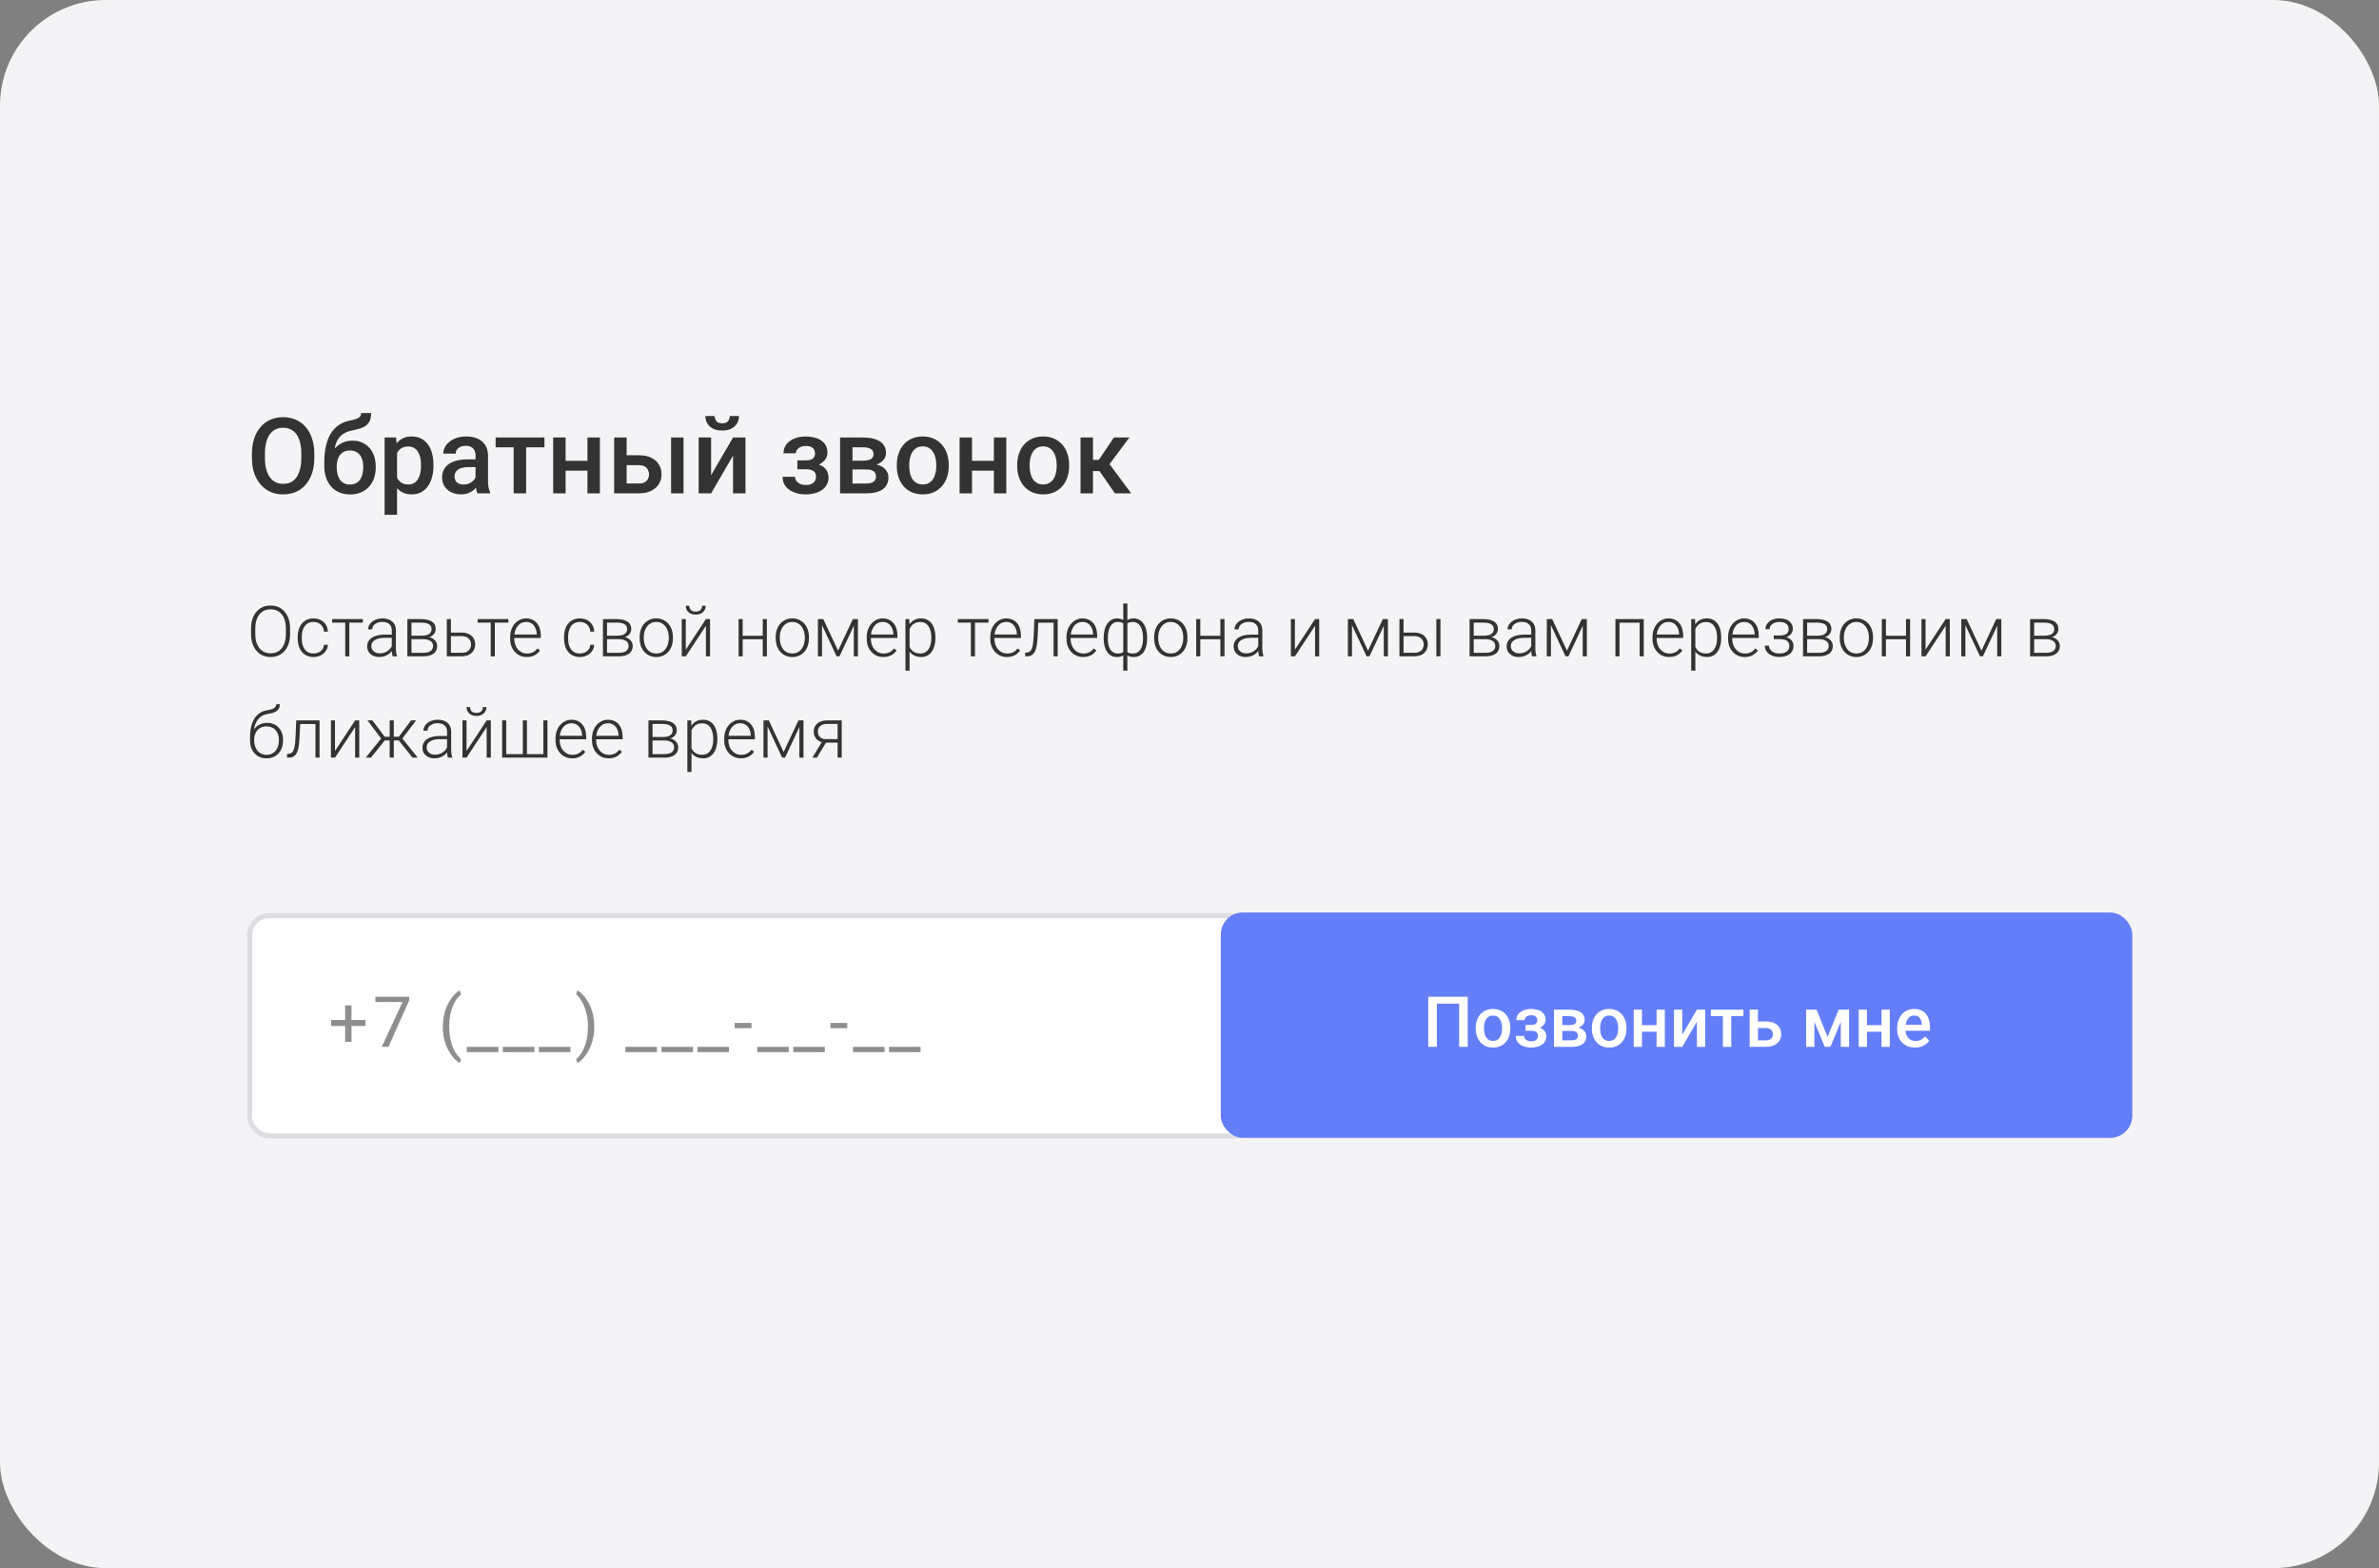 <svg width="540" height="356" viewBox="0 0 540 356" fill="none" xmlns="http://www.w3.org/2000/svg">
<rect x="0" y="0" width="540" height="356" fill="#808080" stroke="none"/>
<rect width="540" height="356" rx="24" fill="#F4F4F6"/>
<path d="M65.844 142.703V143.922C65.844 144.719 65.74 145.44 65.531 146.086C65.328 146.727 65.031 147.276 64.641 147.734C64.255 148.193 63.792 148.544 63.25 148.789C62.708 149.034 62.099 149.156 61.422 149.156C60.76 149.156 60.156 149.034 59.609 148.789C59.068 148.544 58.602 148.193 58.211 147.734C57.82 147.276 57.518 146.727 57.305 146.086C57.091 145.44 56.984 144.719 56.984 143.922V142.703C56.984 141.906 57.089 141.188 57.297 140.547C57.51 139.901 57.812 139.349 58.203 138.891C58.594 138.432 59.06 138.081 59.602 137.836C60.143 137.591 60.745 137.469 61.406 137.469C62.083 137.469 62.693 137.591 63.234 137.836C63.776 138.081 64.242 138.432 64.633 138.891C65.023 139.349 65.323 139.901 65.531 140.547C65.74 141.188 65.844 141.906 65.844 142.703ZM64.891 143.922V142.688C64.891 142.016 64.812 141.411 64.656 140.875C64.505 140.339 64.279 139.88 63.977 139.5C63.68 139.12 63.315 138.828 62.883 138.625C62.45 138.422 61.958 138.32 61.406 138.32C60.87 138.32 60.388 138.422 59.961 138.625C59.534 138.828 59.169 139.12 58.867 139.5C58.57 139.88 58.341 140.339 58.18 140.875C58.023 141.411 57.945 142.016 57.945 142.688V143.922C57.945 144.599 58.023 145.208 58.18 145.75C58.341 146.286 58.573 146.747 58.875 147.133C59.177 147.513 59.542 147.805 59.969 148.008C60.401 148.211 60.885 148.312 61.422 148.312C61.979 148.312 62.471 148.211 62.898 148.008C63.325 147.805 63.688 147.513 63.984 147.133C64.281 146.747 64.505 146.286 64.656 145.75C64.812 145.208 64.891 144.599 64.891 143.922ZM71.172 148.352C71.568 148.352 71.938 148.279 72.281 148.133C72.63 147.982 72.917 147.76 73.141 147.469C73.37 147.172 73.5 146.81 73.531 146.383H74.422C74.396 146.919 74.232 147.398 73.93 147.82C73.633 148.237 73.242 148.565 72.758 148.805C72.279 149.039 71.75 149.156 71.172 149.156C70.583 149.156 70.062 149.049 69.609 148.836C69.162 148.622 68.787 148.326 68.484 147.945C68.182 147.56 67.953 147.112 67.797 146.602C67.646 146.086 67.57 145.531 67.57 144.938V144.609C67.57 144.016 67.646 143.464 67.797 142.953C67.953 142.438 68.182 141.99 68.484 141.609C68.787 141.224 69.162 140.924 69.609 140.711C70.057 140.497 70.576 140.391 71.164 140.391C71.768 140.391 72.31 140.513 72.789 140.758C73.273 141.003 73.659 141.349 73.945 141.797C74.237 142.245 74.396 142.776 74.422 143.391H73.531C73.505 142.938 73.385 142.547 73.172 142.219C72.958 141.891 72.677 141.638 72.328 141.461C71.979 141.284 71.591 141.195 71.164 141.195C70.685 141.195 70.276 141.289 69.938 141.477C69.599 141.659 69.323 141.911 69.109 142.234C68.901 142.552 68.747 142.917 68.648 143.328C68.549 143.734 68.5 144.161 68.5 144.609V144.938C68.5 145.391 68.547 145.823 68.641 146.234C68.74 146.641 68.893 147.003 69.102 147.32C69.315 147.638 69.591 147.891 69.93 148.078C70.273 148.26 70.688 148.352 71.172 148.352ZM79.289 140.547V149H78.359V140.547H79.289ZM82.367 140.547V141.344H75.391V140.547H82.367ZM88.93 147.484V143.125C88.93 142.724 88.846 142.378 88.68 142.086C88.513 141.794 88.268 141.57 87.945 141.414C87.622 141.258 87.224 141.18 86.75 141.18C86.312 141.18 85.922 141.258 85.578 141.414C85.24 141.565 84.971 141.771 84.773 142.031C84.581 142.286 84.484 142.57 84.484 142.883L83.547 142.875C83.547 142.557 83.625 142.25 83.781 141.953C83.938 141.656 84.159 141.391 84.445 141.156C84.732 140.922 85.073 140.737 85.469 140.602C85.87 140.461 86.31 140.391 86.789 140.391C87.393 140.391 87.924 140.492 88.383 140.695C88.846 140.898 89.208 141.203 89.469 141.609C89.729 142.016 89.859 142.526 89.859 143.141V147.227C89.859 147.518 89.88 147.82 89.922 148.133C89.969 148.445 90.034 148.703 90.117 148.906V149H89.125C89.062 148.812 89.013 148.578 88.977 148.297C88.945 148.01 88.93 147.74 88.93 147.484ZM89.148 144.078L89.164 144.797H87.328C86.849 144.797 86.419 144.841 86.039 144.93C85.664 145.013 85.346 145.138 85.086 145.305C84.826 145.466 84.625 145.661 84.484 145.891C84.349 146.12 84.281 146.38 84.281 146.672C84.281 146.974 84.357 147.25 84.508 147.5C84.664 147.75 84.883 147.951 85.164 148.102C85.451 148.247 85.789 148.32 86.18 148.32C86.701 148.32 87.159 148.224 87.555 148.031C87.956 147.839 88.287 147.586 88.547 147.273C88.807 146.961 88.982 146.62 89.07 146.25L89.477 146.789C89.409 147.049 89.284 147.318 89.102 147.594C88.924 147.865 88.693 148.12 88.406 148.359C88.12 148.594 87.781 148.786 87.391 148.938C87.005 149.083 86.568 149.156 86.078 149.156C85.526 149.156 85.044 149.052 84.633 148.844C84.227 148.635 83.909 148.352 83.68 147.992C83.456 147.628 83.344 147.216 83.344 146.758C83.344 146.341 83.432 145.969 83.609 145.641C83.787 145.307 84.042 145.026 84.375 144.797C84.713 144.562 85.12 144.385 85.594 144.266C86.073 144.141 86.609 144.078 87.203 144.078H89.148ZM96.102 145.102H93.133L93.117 144.32H95.648C96.159 144.32 96.583 144.266 96.922 144.156C97.266 144.042 97.523 143.872 97.695 143.648C97.872 143.424 97.961 143.148 97.961 142.82C97.961 142.57 97.909 142.352 97.805 142.164C97.706 141.977 97.555 141.823 97.352 141.703C97.154 141.583 96.904 141.495 96.602 141.438C96.305 141.375 95.958 141.344 95.562 141.344H93.398V149H92.469V140.547H95.562C96.078 140.547 96.539 140.594 96.945 140.688C97.357 140.776 97.708 140.911 98 141.094C98.292 141.276 98.513 141.51 98.664 141.797C98.82 142.078 98.898 142.411 98.898 142.797C98.898 143.057 98.849 143.302 98.75 143.531C98.651 143.755 98.505 143.958 98.312 144.141C98.125 144.318 97.893 144.464 97.617 144.578C97.341 144.688 97.023 144.755 96.664 144.781L96.102 145.102ZM96.102 149H92.844L93.203 148.203H96.102C96.57 148.203 96.969 148.143 97.297 148.023C97.625 147.904 97.872 147.727 98.039 147.492C98.211 147.258 98.297 146.974 98.297 146.641C98.297 146.328 98.211 146.057 98.039 145.828C97.872 145.599 97.625 145.422 97.297 145.297C96.969 145.167 96.57 145.102 96.102 145.102H93.945L93.961 144.32H96.734L97.133 144.617C97.56 144.654 97.93 144.768 98.242 144.961C98.555 145.154 98.797 145.398 98.969 145.695C99.141 145.987 99.227 146.307 99.227 146.656C99.227 147.042 99.154 147.383 99.008 147.68C98.862 147.971 98.651 148.216 98.375 148.414C98.104 148.607 97.776 148.753 97.391 148.852C97.005 148.951 96.576 149 96.102 149ZM102.016 143.609H104.773C105.44 143.609 106.003 143.727 106.461 143.961C106.919 144.19 107.266 144.508 107.5 144.914C107.74 145.32 107.859 145.779 107.859 146.289C107.859 146.674 107.792 147.034 107.656 147.367C107.526 147.695 107.328 147.982 107.062 148.227C106.802 148.471 106.479 148.661 106.094 148.797C105.714 148.932 105.273 149 104.773 149H101.422V140.547H102.352V148.195H104.773C105.289 148.195 105.706 148.107 106.023 147.93C106.341 147.747 106.57 147.513 106.711 147.227C106.857 146.94 106.93 146.635 106.93 146.312C106.93 145.995 106.857 145.693 106.711 145.406C106.57 145.115 106.341 144.878 106.023 144.695C105.706 144.508 105.289 144.414 104.773 144.414H102.016V143.609ZM112.32 140.547V149H111.391V140.547H112.32ZM115.398 140.547V141.344H108.422V140.547H115.398ZM119.586 149.156C119.034 149.156 118.526 149.055 118.062 148.852C117.604 148.648 117.203 148.362 116.859 147.992C116.521 147.622 116.258 147.185 116.07 146.68C115.888 146.169 115.797 145.612 115.797 145.008V144.672C115.797 144.021 115.893 143.432 116.086 142.906C116.279 142.38 116.544 141.93 116.883 141.555C117.221 141.18 117.607 140.893 118.039 140.695C118.477 140.492 118.935 140.391 119.414 140.391C119.951 140.391 120.427 140.487 120.844 140.68C121.26 140.867 121.609 141.135 121.891 141.484C122.177 141.828 122.393 142.237 122.539 142.711C122.685 143.18 122.758 143.698 122.758 144.266V144.836H116.359V144.039H121.828V143.93C121.818 143.456 121.721 143.013 121.539 142.602C121.362 142.185 121.096 141.846 120.742 141.586C120.388 141.326 119.945 141.195 119.414 141.195C119.018 141.195 118.654 141.279 118.32 141.445C117.992 141.612 117.708 141.852 117.469 142.164C117.234 142.471 117.052 142.839 116.922 143.266C116.797 143.688 116.734 144.156 116.734 144.672V145.008C116.734 145.477 116.802 145.914 116.938 146.32C117.078 146.721 117.276 147.076 117.531 147.383C117.792 147.69 118.099 147.93 118.453 148.102C118.807 148.273 119.198 148.359 119.625 148.359C120.125 148.359 120.568 148.268 120.953 148.086C121.339 147.898 121.685 147.604 121.992 147.203L122.578 147.656C122.396 147.927 122.167 148.177 121.891 148.406C121.62 148.635 121.294 148.818 120.914 148.953C120.534 149.089 120.091 149.156 119.586 149.156ZM131.625 148.352C132.021 148.352 132.391 148.279 132.734 148.133C133.083 147.982 133.37 147.76 133.594 147.469C133.823 147.172 133.953 146.81 133.984 146.383H134.875C134.849 146.919 134.685 147.398 134.383 147.82C134.086 148.237 133.695 148.565 133.211 148.805C132.732 149.039 132.203 149.156 131.625 149.156C131.036 149.156 130.516 149.049 130.062 148.836C129.615 148.622 129.24 148.326 128.938 147.945C128.635 147.56 128.406 147.112 128.25 146.602C128.099 146.086 128.023 145.531 128.023 144.938V144.609C128.023 144.016 128.099 143.464 128.25 142.953C128.406 142.438 128.635 141.99 128.938 141.609C129.24 141.224 129.615 140.924 130.062 140.711C130.51 140.497 131.029 140.391 131.617 140.391C132.221 140.391 132.763 140.513 133.242 140.758C133.727 141.003 134.112 141.349 134.398 141.797C134.69 142.245 134.849 142.776 134.875 143.391H133.984C133.958 142.938 133.839 142.547 133.625 142.219C133.411 141.891 133.13 141.638 132.781 141.461C132.432 141.284 132.044 141.195 131.617 141.195C131.138 141.195 130.729 141.289 130.391 141.477C130.052 141.659 129.776 141.911 129.562 142.234C129.354 142.552 129.201 142.917 129.102 143.328C129.003 143.734 128.953 144.161 128.953 144.609V144.938C128.953 145.391 129 145.823 129.094 146.234C129.193 146.641 129.346 147.003 129.555 147.32C129.768 147.638 130.044 147.891 130.383 148.078C130.727 148.26 131.141 148.352 131.625 148.352ZM140.492 145.102H137.523L137.508 144.32H140.039C140.549 144.32 140.974 144.266 141.312 144.156C141.656 144.042 141.914 143.872 142.086 143.648C142.263 143.424 142.352 143.148 142.352 142.82C142.352 142.57 142.299 142.352 142.195 142.164C142.096 141.977 141.945 141.823 141.742 141.703C141.544 141.583 141.294 141.495 140.992 141.438C140.695 141.375 140.349 141.344 139.953 141.344H137.789V149H136.859V140.547H139.953C140.469 140.547 140.93 140.594 141.336 140.688C141.747 140.776 142.099 140.911 142.391 141.094C142.682 141.276 142.904 141.51 143.055 141.797C143.211 142.078 143.289 142.411 143.289 142.797C143.289 143.057 143.24 143.302 143.141 143.531C143.042 143.755 142.896 143.958 142.703 144.141C142.516 144.318 142.284 144.464 142.008 144.578C141.732 144.688 141.414 144.755 141.055 144.781L140.492 145.102ZM140.492 149H137.234L137.594 148.203H140.492C140.961 148.203 141.359 148.143 141.688 148.023C142.016 147.904 142.263 147.727 142.43 147.492C142.602 147.258 142.688 146.974 142.688 146.641C142.688 146.328 142.602 146.057 142.43 145.828C142.263 145.599 142.016 145.422 141.688 145.297C141.359 145.167 140.961 145.102 140.492 145.102H138.336L138.352 144.32H141.125L141.523 144.617C141.951 144.654 142.32 144.768 142.633 144.961C142.945 145.154 143.188 145.398 143.359 145.695C143.531 145.987 143.617 146.307 143.617 146.656C143.617 147.042 143.544 147.383 143.398 147.68C143.253 147.971 143.042 148.216 142.766 148.414C142.495 148.607 142.167 148.753 141.781 148.852C141.396 148.951 140.966 149 140.492 149ZM145.195 144.906V144.648C145.195 144.034 145.284 143.466 145.461 142.945C145.638 142.424 145.891 141.974 146.219 141.594C146.552 141.214 146.951 140.919 147.414 140.711C147.878 140.497 148.393 140.391 148.961 140.391C149.534 140.391 150.052 140.497 150.516 140.711C150.979 140.919 151.378 141.214 151.711 141.594C152.044 141.974 152.299 142.424 152.477 142.945C152.654 143.466 152.742 144.034 152.742 144.648V144.906C152.742 145.521 152.654 146.089 152.477 146.609C152.299 147.125 152.044 147.573 151.711 147.953C151.383 148.333 150.987 148.63 150.523 148.844C150.06 149.052 149.544 149.156 148.977 149.156C148.404 149.156 147.885 149.052 147.422 148.844C146.958 148.63 146.56 148.333 146.227 147.953C145.893 147.573 145.638 147.125 145.461 146.609C145.284 146.089 145.195 145.521 145.195 144.906ZM146.125 144.648V144.906C146.125 145.37 146.188 145.81 146.312 146.227C146.438 146.638 146.62 147.005 146.859 147.328C147.099 147.646 147.396 147.896 147.75 148.078C148.104 148.26 148.513 148.352 148.977 148.352C149.435 148.352 149.839 148.26 150.188 148.078C150.542 147.896 150.839 147.646 151.078 147.328C151.318 147.005 151.497 146.638 151.617 146.227C151.742 145.81 151.805 145.37 151.805 144.906V144.648C151.805 144.19 151.742 143.755 151.617 143.344C151.497 142.932 151.315 142.565 151.07 142.242C150.831 141.919 150.534 141.664 150.18 141.477C149.826 141.289 149.419 141.195 148.961 141.195C148.503 141.195 148.096 141.289 147.742 141.477C147.393 141.664 147.096 141.919 146.852 142.242C146.612 142.565 146.43 142.932 146.305 143.344C146.185 143.755 146.125 144.19 146.125 144.648ZM155.664 147.484L160.234 140.547H161.172V149H160.234V142.062L155.664 149H154.742V140.547H155.664V147.484ZM159.375 137.516H160.172C160.172 137.906 160.081 138.253 159.898 138.555C159.721 138.857 159.464 139.094 159.125 139.266C158.786 139.438 158.385 139.523 157.922 139.523C157.224 139.523 156.672 139.336 156.266 138.961C155.865 138.586 155.664 138.104 155.664 137.516H156.453C156.453 137.875 156.562 138.188 156.781 138.453C157.005 138.714 157.385 138.844 157.922 138.844C158.443 138.844 158.815 138.711 159.039 138.445C159.263 138.18 159.375 137.87 159.375 137.516ZM173.352 144.328V145.125H168.336V144.328H173.352ZM168.578 140.547V149H167.648V140.547H168.578ZM174.07 140.547V149H173.133V140.547H174.07ZM176.07 144.906V144.648C176.07 144.034 176.159 143.466 176.336 142.945C176.513 142.424 176.766 141.974 177.094 141.594C177.427 141.214 177.826 140.919 178.289 140.711C178.753 140.497 179.268 140.391 179.836 140.391C180.409 140.391 180.927 140.497 181.391 140.711C181.854 140.919 182.253 141.214 182.586 141.594C182.919 141.974 183.174 142.424 183.352 142.945C183.529 143.466 183.617 144.034 183.617 144.648V144.906C183.617 145.521 183.529 146.089 183.352 146.609C183.174 147.125 182.919 147.573 182.586 147.953C182.258 148.333 181.862 148.63 181.398 148.844C180.935 149.052 180.419 149.156 179.852 149.156C179.279 149.156 178.76 149.052 178.297 148.844C177.833 148.63 177.435 148.333 177.102 147.953C176.768 147.573 176.513 147.125 176.336 146.609C176.159 146.089 176.07 145.521 176.07 144.906ZM177 144.648V144.906C177 145.37 177.062 145.81 177.188 146.227C177.312 146.638 177.495 147.005 177.734 147.328C177.974 147.646 178.271 147.896 178.625 148.078C178.979 148.26 179.388 148.352 179.852 148.352C180.31 148.352 180.714 148.26 181.062 148.078C181.417 147.896 181.714 147.646 181.953 147.328C182.193 147.005 182.372 146.638 182.492 146.227C182.617 145.81 182.68 145.37 182.68 144.906V144.648C182.68 144.19 182.617 143.755 182.492 143.344C182.372 142.932 182.19 142.565 181.945 142.242C181.706 141.919 181.409 141.664 181.055 141.477C180.701 141.289 180.294 141.195 179.836 141.195C179.378 141.195 178.971 141.289 178.617 141.477C178.268 141.664 177.971 141.919 177.727 142.242C177.487 142.565 177.305 142.932 177.18 143.344C177.06 143.755 177 144.19 177 144.648ZM190.227 147.719L193.586 140.547H194.516L190.555 149H189.898L185.945 140.547H186.875L190.227 147.719ZM186.586 140.547V149H185.656V140.547H186.586ZM193.805 149V140.547H194.742V149H193.805ZM200.523 149.156C199.971 149.156 199.464 149.055 199 148.852C198.542 148.648 198.141 148.362 197.797 147.992C197.458 147.622 197.195 147.185 197.008 146.68C196.826 146.169 196.734 145.612 196.734 145.008V144.672C196.734 144.021 196.831 143.432 197.023 142.906C197.216 142.38 197.482 141.93 197.82 141.555C198.159 141.18 198.544 140.893 198.977 140.695C199.414 140.492 199.872 140.391 200.352 140.391C200.888 140.391 201.365 140.487 201.781 140.68C202.198 140.867 202.547 141.135 202.828 141.484C203.115 141.828 203.331 142.237 203.477 142.711C203.622 143.18 203.695 143.698 203.695 144.266V144.836H197.297V144.039H202.766V143.93C202.755 143.456 202.659 143.013 202.477 142.602C202.299 142.185 202.034 141.846 201.68 141.586C201.326 141.326 200.883 141.195 200.352 141.195C199.956 141.195 199.591 141.279 199.258 141.445C198.93 141.612 198.646 141.852 198.406 142.164C198.172 142.471 197.99 142.839 197.859 143.266C197.734 143.688 197.672 144.156 197.672 144.672V145.008C197.672 145.477 197.74 145.914 197.875 146.32C198.016 146.721 198.214 147.076 198.469 147.383C198.729 147.69 199.036 147.93 199.391 148.102C199.745 148.273 200.135 148.359 200.562 148.359C201.062 148.359 201.505 148.268 201.891 148.086C202.276 147.898 202.622 147.604 202.93 147.203L203.516 147.656C203.333 147.927 203.104 148.177 202.828 148.406C202.557 148.635 202.232 148.818 201.852 148.953C201.471 149.089 201.029 149.156 200.523 149.156ZM206.461 142.172V152.25H205.523V140.547H206.398L206.461 142.172ZM212.336 144.695V144.859C212.336 145.49 212.263 146.068 212.117 146.594C211.971 147.12 211.76 147.576 211.484 147.961C211.214 148.341 210.878 148.635 210.477 148.844C210.076 149.052 209.62 149.156 209.109 149.156C208.604 149.156 208.154 149.078 207.758 148.922C207.362 148.766 207.021 148.544 206.734 148.258C206.453 147.966 206.227 147.628 206.055 147.242C205.888 146.852 205.771 146.424 205.703 145.961V143.797C205.781 143.286 205.909 142.823 206.086 142.406C206.263 141.99 206.49 141.63 206.766 141.328C207.047 141.026 207.38 140.794 207.766 140.633C208.151 140.471 208.591 140.391 209.086 140.391C209.602 140.391 210.06 140.492 210.461 140.695C210.867 140.893 211.208 141.182 211.484 141.562C211.766 141.938 211.977 142.391 212.117 142.922C212.263 143.448 212.336 144.039 212.336 144.695ZM211.398 144.859V144.695C211.398 144.201 211.346 143.742 211.242 143.32C211.143 142.898 210.99 142.531 210.781 142.219C210.578 141.901 210.318 141.654 210 141.477C209.688 141.299 209.315 141.211 208.883 141.211C208.435 141.211 208.052 141.286 207.734 141.438C207.422 141.583 207.161 141.779 206.953 142.023C206.745 142.263 206.581 142.526 206.461 142.812C206.341 143.099 206.253 143.38 206.195 143.656V146.148C206.294 146.544 206.453 146.911 206.672 147.25C206.891 147.583 207.182 147.852 207.547 148.055C207.917 148.253 208.367 148.352 208.898 148.352C209.326 148.352 209.695 148.263 210.008 148.086C210.32 147.909 210.578 147.661 210.781 147.344C210.99 147.026 211.143 146.656 211.242 146.234C211.346 145.812 211.398 145.354 211.398 144.859ZM221.305 140.547V149H220.375V140.547H221.305ZM224.383 140.547V141.344H217.406V140.547H224.383ZM228.57 149.156C228.018 149.156 227.51 149.055 227.047 148.852C226.589 148.648 226.188 148.362 225.844 147.992C225.505 147.622 225.242 147.185 225.055 146.68C224.872 146.169 224.781 145.612 224.781 145.008V144.672C224.781 144.021 224.878 143.432 225.07 142.906C225.263 142.38 225.529 141.93 225.867 141.555C226.206 141.18 226.591 140.893 227.023 140.695C227.461 140.492 227.919 140.391 228.398 140.391C228.935 140.391 229.411 140.487 229.828 140.68C230.245 140.867 230.594 141.135 230.875 141.484C231.161 141.828 231.378 142.237 231.523 142.711C231.669 143.18 231.742 143.698 231.742 144.266V144.836H225.344V144.039H230.812V143.93C230.802 143.456 230.706 143.013 230.523 142.602C230.346 142.185 230.081 141.846 229.727 141.586C229.372 141.326 228.93 141.195 228.398 141.195C228.003 141.195 227.638 141.279 227.305 141.445C226.977 141.612 226.693 141.852 226.453 142.164C226.219 142.471 226.036 142.839 225.906 143.266C225.781 143.688 225.719 144.156 225.719 144.672V145.008C225.719 145.477 225.786 145.914 225.922 146.32C226.062 146.721 226.26 147.076 226.516 147.383C226.776 147.69 227.083 147.93 227.438 148.102C227.792 148.273 228.182 148.359 228.609 148.359C229.109 148.359 229.552 148.268 229.938 148.086C230.323 147.898 230.669 147.604 230.977 147.203L231.562 147.656C231.38 147.927 231.151 148.177 230.875 148.406C230.604 148.635 230.279 148.818 229.898 148.953C229.518 149.089 229.076 149.156 228.57 149.156ZM239.32 140.547V141.359H235.039V140.547H239.32ZM240.078 140.547V149H239.148V140.547H240.078ZM234.789 140.547H235.719L235.531 144.508C235.5 145.148 235.448 145.716 235.375 146.211C235.307 146.706 235.214 147.13 235.094 147.484C234.974 147.833 234.82 148.12 234.633 148.344C234.451 148.568 234.229 148.734 233.969 148.844C233.708 148.948 233.404 149 233.055 149H232.703V148.156L232.992 148.148C233.216 148.138 233.411 148.091 233.578 148.008C233.75 147.924 233.896 147.792 234.016 147.609C234.141 147.427 234.242 147.188 234.32 146.891C234.404 146.594 234.469 146.232 234.516 145.805C234.568 145.372 234.607 144.865 234.633 144.281L234.789 140.547ZM245.867 149.156C245.315 149.156 244.807 149.055 244.344 148.852C243.885 148.648 243.484 148.362 243.141 147.992C242.802 147.622 242.539 147.185 242.352 146.68C242.169 146.169 242.078 145.612 242.078 145.008V144.672C242.078 144.021 242.174 143.432 242.367 142.906C242.56 142.38 242.826 141.93 243.164 141.555C243.503 141.18 243.888 140.893 244.32 140.695C244.758 140.492 245.216 140.391 245.695 140.391C246.232 140.391 246.708 140.487 247.125 140.68C247.542 140.867 247.891 141.135 248.172 141.484C248.458 141.828 248.674 142.237 248.82 142.711C248.966 143.18 249.039 143.698 249.039 144.266V144.836H242.641V144.039H248.109V143.93C248.099 143.456 248.003 143.013 247.82 142.602C247.643 142.185 247.378 141.846 247.023 141.586C246.669 141.326 246.227 141.195 245.695 141.195C245.299 141.195 244.935 141.279 244.602 141.445C244.273 141.612 243.99 141.852 243.75 142.164C243.516 142.471 243.333 142.839 243.203 143.266C243.078 143.688 243.016 144.156 243.016 144.672V145.008C243.016 145.477 243.083 145.914 243.219 146.32C243.359 146.721 243.557 147.076 243.812 147.383C244.073 147.69 244.38 147.93 244.734 148.102C245.089 148.273 245.479 148.359 245.906 148.359C246.406 148.359 246.849 148.268 247.234 148.086C247.62 147.898 247.966 147.604 248.273 147.203L248.859 147.656C248.677 147.927 248.448 148.177 248.172 148.406C247.901 148.635 247.576 148.818 247.195 148.953C246.815 149.089 246.372 149.156 245.867 149.156ZM260.383 144.844V145.008C260.383 145.628 260.315 146.193 260.18 146.703C260.049 147.208 259.854 147.646 259.594 148.016C259.339 148.385 259.021 148.669 258.641 148.867C258.266 149.065 257.836 149.164 257.352 149.164C257.003 149.164 256.693 149.12 256.422 149.031C256.151 148.943 255.919 148.823 255.727 148.672C255.539 148.521 255.388 148.346 255.273 148.148C255.164 147.951 255.089 147.745 255.047 147.531V142.141C255.099 141.891 255.182 141.661 255.297 141.453C255.411 141.24 255.562 141.055 255.75 140.898C255.938 140.737 256.161 140.612 256.422 140.523C256.682 140.435 256.987 140.391 257.336 140.391C257.727 140.391 258.083 140.461 258.406 140.602C258.729 140.737 259.013 140.935 259.258 141.195C259.503 141.451 259.708 141.76 259.875 142.125C260.042 142.49 260.167 142.901 260.25 143.359C260.339 143.818 260.383 144.312 260.383 144.844ZM259.453 145.008V144.844C259.453 144.438 259.424 144.052 259.367 143.688C259.31 143.323 259.221 142.99 259.102 142.688C258.982 142.38 258.828 142.117 258.641 141.898C258.458 141.674 258.24 141.503 257.984 141.383C257.734 141.258 257.448 141.195 257.125 141.195C256.766 141.195 256.477 141.24 256.258 141.328C256.039 141.417 255.875 141.523 255.766 141.648C255.656 141.773 255.578 141.888 255.531 141.992V147.727C255.589 147.805 255.68 147.893 255.805 147.992C255.935 148.091 256.109 148.177 256.328 148.25C256.547 148.323 256.818 148.359 257.141 148.359C257.542 148.359 257.888 148.276 258.18 148.109C258.471 147.943 258.711 147.708 258.898 147.406C259.086 147.104 259.224 146.75 259.312 146.344C259.406 145.938 259.453 145.492 259.453 145.008ZM250.523 145.008V144.844C250.523 144.312 250.565 143.818 250.648 143.359C250.737 142.901 250.865 142.49 251.031 142.125C251.203 141.76 251.411 141.451 251.656 141.195C251.901 140.935 252.185 140.737 252.508 140.602C252.831 140.461 253.188 140.391 253.578 140.391C253.922 140.391 254.221 140.435 254.477 140.523C254.737 140.612 254.958 140.737 255.141 140.898C255.323 141.055 255.471 141.24 255.586 141.453C255.701 141.661 255.786 141.891 255.844 142.141V147.461C255.802 147.685 255.724 147.901 255.609 148.109C255.5 148.312 255.352 148.495 255.164 148.656C254.982 148.812 254.755 148.935 254.484 149.023C254.219 149.117 253.911 149.164 253.562 149.164C253.078 149.164 252.646 149.065 252.266 148.867C251.891 148.669 251.573 148.385 251.312 148.016C251.057 147.646 250.862 147.208 250.727 146.703C250.591 146.193 250.523 145.628 250.523 145.008ZM251.469 144.844V145.008C251.469 145.492 251.51 145.938 251.594 146.344C251.682 146.75 251.818 147.104 252 147.406C252.188 147.708 252.424 147.943 252.711 148.109C252.997 148.276 253.339 148.359 253.734 148.359C254.062 148.359 254.336 148.32 254.555 148.242C254.773 148.159 254.945 148.062 255.07 147.953C255.201 147.844 255.294 147.745 255.352 147.656V141.992C255.305 141.888 255.227 141.773 255.117 141.648C255.008 141.523 254.844 141.417 254.625 141.328C254.411 141.24 254.12 141.195 253.75 141.195C253.349 141.195 253.003 141.289 252.711 141.477C252.424 141.664 252.188 141.924 252 142.258C251.818 142.591 251.682 142.979 251.594 143.422C251.51 143.859 251.469 144.333 251.469 144.844ZM254.961 152.25V137H255.898V152.25H254.961ZM261.977 144.906V144.648C261.977 144.034 262.065 143.466 262.242 142.945C262.419 142.424 262.672 141.974 263 141.594C263.333 141.214 263.732 140.919 264.195 140.711C264.659 140.497 265.174 140.391 265.742 140.391C266.315 140.391 266.833 140.497 267.297 140.711C267.76 140.919 268.159 141.214 268.492 141.594C268.826 141.974 269.081 142.424 269.258 142.945C269.435 143.466 269.523 144.034 269.523 144.648V144.906C269.523 145.521 269.435 146.089 269.258 146.609C269.081 147.125 268.826 147.573 268.492 147.953C268.164 148.333 267.768 148.63 267.305 148.844C266.841 149.052 266.326 149.156 265.758 149.156C265.185 149.156 264.667 149.052 264.203 148.844C263.74 148.63 263.341 148.333 263.008 147.953C262.674 147.573 262.419 147.125 262.242 146.609C262.065 146.089 261.977 145.521 261.977 144.906ZM262.906 144.648V144.906C262.906 145.37 262.969 145.81 263.094 146.227C263.219 146.638 263.401 147.005 263.641 147.328C263.88 147.646 264.177 147.896 264.531 148.078C264.885 148.26 265.294 148.352 265.758 148.352C266.216 148.352 266.62 148.26 266.969 148.078C267.323 147.896 267.62 147.646 267.859 147.328C268.099 147.005 268.279 146.638 268.398 146.227C268.523 145.81 268.586 145.37 268.586 144.906V144.648C268.586 144.19 268.523 143.755 268.398 143.344C268.279 142.932 268.096 142.565 267.852 142.242C267.612 141.919 267.315 141.664 266.961 141.477C266.607 141.289 266.201 141.195 265.742 141.195C265.284 141.195 264.878 141.289 264.523 141.477C264.174 141.664 263.878 141.919 263.633 142.242C263.393 142.565 263.211 142.932 263.086 143.344C262.966 143.755 262.906 144.19 262.906 144.648ZM277.227 144.328V145.125H272.211V144.328H277.227ZM272.453 140.547V149H271.523V140.547H272.453ZM277.945 140.547V149H277.008V140.547H277.945ZM285.602 147.484V143.125C285.602 142.724 285.518 142.378 285.352 142.086C285.185 141.794 284.94 141.57 284.617 141.414C284.294 141.258 283.896 141.18 283.422 141.18C282.984 141.18 282.594 141.258 282.25 141.414C281.911 141.565 281.643 141.771 281.445 142.031C281.253 142.286 281.156 142.57 281.156 142.883L280.219 142.875C280.219 142.557 280.297 142.25 280.453 141.953C280.609 141.656 280.831 141.391 281.117 141.156C281.404 140.922 281.745 140.737 282.141 140.602C282.542 140.461 282.982 140.391 283.461 140.391C284.065 140.391 284.596 140.492 285.055 140.695C285.518 140.898 285.88 141.203 286.141 141.609C286.401 142.016 286.531 142.526 286.531 143.141V147.227C286.531 147.518 286.552 147.82 286.594 148.133C286.641 148.445 286.706 148.703 286.789 148.906V149H285.797C285.734 148.812 285.685 148.578 285.648 148.297C285.617 148.01 285.602 147.74 285.602 147.484ZM285.82 144.078L285.836 144.797H284C283.521 144.797 283.091 144.841 282.711 144.93C282.336 145.013 282.018 145.138 281.758 145.305C281.497 145.466 281.297 145.661 281.156 145.891C281.021 146.12 280.953 146.38 280.953 146.672C280.953 146.974 281.029 147.25 281.18 147.5C281.336 147.75 281.555 147.951 281.836 148.102C282.122 148.247 282.461 148.32 282.852 148.32C283.372 148.32 283.831 148.224 284.227 148.031C284.628 147.839 284.958 147.586 285.219 147.273C285.479 146.961 285.654 146.62 285.742 146.25L286.148 146.789C286.081 147.049 285.956 147.318 285.773 147.594C285.596 147.865 285.365 148.12 285.078 148.359C284.792 148.594 284.453 148.786 284.062 148.938C283.677 149.083 283.24 149.156 282.75 149.156C282.198 149.156 281.716 149.052 281.305 148.844C280.898 148.635 280.581 148.352 280.352 147.992C280.128 147.628 280.016 147.216 280.016 146.758C280.016 146.341 280.104 145.969 280.281 145.641C280.458 145.307 280.714 145.026 281.047 144.797C281.385 144.562 281.792 144.385 282.266 144.266C282.745 144.141 283.281 144.078 283.875 144.078H285.82ZM293.93 147.484L298.5 140.547H299.438V149H298.5V142.062L293.93 149H293.008V140.547H293.93V147.484ZM310.523 147.719L313.883 140.547H314.812L310.852 149H310.195L306.242 140.547H307.172L310.523 147.719ZM306.883 140.547V149H305.953V140.547H306.883ZM314.102 149V140.547H315.039V149H314.102ZM318.25 143.609H321.008C321.674 143.609 322.237 143.727 322.695 143.961C323.154 144.19 323.5 144.508 323.734 144.914C323.974 145.32 324.094 145.779 324.094 146.289C324.094 146.674 324.026 147.034 323.891 147.367C323.76 147.695 323.562 147.982 323.297 148.227C323.036 148.471 322.714 148.661 322.328 148.797C321.948 148.932 321.508 149 321.008 149H317.656V140.547H318.586V148.195H321.008C321.523 148.195 321.94 148.107 322.258 147.93C322.576 147.747 322.805 147.513 322.945 147.227C323.091 146.94 323.164 146.635 323.164 146.312C323.164 145.995 323.091 145.693 322.945 145.406C322.805 145.115 322.576 144.878 322.258 144.695C321.94 144.508 321.523 144.414 321.008 144.414H318.25V143.609ZM326.961 140.547V149H326.031V140.547H326.961ZM337.211 145.102H334.242L334.227 144.32H336.758C337.268 144.32 337.693 144.266 338.031 144.156C338.375 144.042 338.633 143.872 338.805 143.648C338.982 143.424 339.07 143.148 339.07 142.82C339.07 142.57 339.018 142.352 338.914 142.164C338.815 141.977 338.664 141.823 338.461 141.703C338.263 141.583 338.013 141.495 337.711 141.438C337.414 141.375 337.068 141.344 336.672 141.344H334.508V149H333.578V140.547H336.672C337.188 140.547 337.648 140.594 338.055 140.688C338.466 140.776 338.818 140.911 339.109 141.094C339.401 141.276 339.622 141.51 339.773 141.797C339.93 142.078 340.008 142.411 340.008 142.797C340.008 143.057 339.958 143.302 339.859 143.531C339.76 143.755 339.615 143.958 339.422 144.141C339.234 144.318 339.003 144.464 338.727 144.578C338.451 144.688 338.133 144.755 337.773 144.781L337.211 145.102ZM337.211 149H333.953L334.312 148.203H337.211C337.68 148.203 338.078 148.143 338.406 148.023C338.734 147.904 338.982 147.727 339.148 147.492C339.32 147.258 339.406 146.974 339.406 146.641C339.406 146.328 339.32 146.057 339.148 145.828C338.982 145.599 338.734 145.422 338.406 145.297C338.078 145.167 337.68 145.102 337.211 145.102H335.055L335.07 144.32H337.844L338.242 144.617C338.669 144.654 339.039 144.768 339.352 144.961C339.664 145.154 339.906 145.398 340.078 145.695C340.25 145.987 340.336 146.307 340.336 146.656C340.336 147.042 340.263 147.383 340.117 147.68C339.971 147.971 339.76 148.216 339.484 148.414C339.214 148.607 338.885 148.753 338.5 148.852C338.115 148.951 337.685 149 337.211 149ZM347.57 147.484V143.125C347.57 142.724 347.487 142.378 347.32 142.086C347.154 141.794 346.909 141.57 346.586 141.414C346.263 141.258 345.865 141.18 345.391 141.18C344.953 141.18 344.562 141.258 344.219 141.414C343.88 141.565 343.612 141.771 343.414 142.031C343.221 142.286 343.125 142.57 343.125 142.883L342.188 142.875C342.188 142.557 342.266 142.25 342.422 141.953C342.578 141.656 342.799 141.391 343.086 141.156C343.372 140.922 343.714 140.737 344.109 140.602C344.51 140.461 344.951 140.391 345.43 140.391C346.034 140.391 346.565 140.492 347.023 140.695C347.487 140.898 347.849 141.203 348.109 141.609C348.37 142.016 348.5 142.526 348.5 143.141V147.227C348.5 147.518 348.521 147.82 348.562 148.133C348.609 148.445 348.674 148.703 348.758 148.906V149H347.766C347.703 148.812 347.654 148.578 347.617 148.297C347.586 148.01 347.57 147.74 347.57 147.484ZM347.789 144.078L347.805 144.797H345.969C345.49 144.797 345.06 144.841 344.68 144.93C344.305 145.013 343.987 145.138 343.727 145.305C343.466 145.466 343.266 145.661 343.125 145.891C342.99 146.12 342.922 146.38 342.922 146.672C342.922 146.974 342.997 147.25 343.148 147.5C343.305 147.75 343.523 147.951 343.805 148.102C344.091 148.247 344.43 148.32 344.82 148.32C345.341 148.32 345.799 148.224 346.195 148.031C346.596 147.839 346.927 147.586 347.188 147.273C347.448 146.961 347.622 146.62 347.711 146.25L348.117 146.789C348.049 147.049 347.924 147.318 347.742 147.594C347.565 147.865 347.333 148.12 347.047 148.359C346.76 148.594 346.422 148.786 346.031 148.938C345.646 149.083 345.208 149.156 344.719 149.156C344.167 149.156 343.685 149.052 343.273 148.844C342.867 148.635 342.549 148.352 342.32 147.992C342.096 147.628 341.984 147.216 341.984 146.758C341.984 146.341 342.073 145.969 342.25 145.641C342.427 145.307 342.682 145.026 343.016 144.797C343.354 144.562 343.76 144.385 344.234 144.266C344.714 144.141 345.25 144.078 345.844 144.078H347.789ZM355.68 147.719L359.039 140.547H359.969L356.008 149H355.352L351.398 140.547H352.328L355.68 147.719ZM352.039 140.547V149H351.109V140.547H352.039ZM359.258 149V140.547H360.195V149H359.258ZM372.344 140.547V141.359H367.398V140.547H372.344ZM367.609 140.547V149H366.68V140.547H367.609ZM373.109 140.547V149H372.172V140.547H373.109ZM378.883 149.156C378.331 149.156 377.823 149.055 377.359 148.852C376.901 148.648 376.5 148.362 376.156 147.992C375.818 147.622 375.555 147.185 375.367 146.68C375.185 146.169 375.094 145.612 375.094 145.008V144.672C375.094 144.021 375.19 143.432 375.383 142.906C375.576 142.38 375.841 141.93 376.18 141.555C376.518 141.18 376.904 140.893 377.336 140.695C377.773 140.492 378.232 140.391 378.711 140.391C379.247 140.391 379.724 140.487 380.141 140.68C380.557 140.867 380.906 141.135 381.188 141.484C381.474 141.828 381.69 142.237 381.836 142.711C381.982 143.18 382.055 143.698 382.055 144.266V144.836H375.656V144.039H381.125V143.93C381.115 143.456 381.018 143.013 380.836 142.602C380.659 142.185 380.393 141.846 380.039 141.586C379.685 141.326 379.242 141.195 378.711 141.195C378.315 141.195 377.951 141.279 377.617 141.445C377.289 141.612 377.005 141.852 376.766 142.164C376.531 142.471 376.349 142.839 376.219 143.266C376.094 143.688 376.031 144.156 376.031 144.672V145.008C376.031 145.477 376.099 145.914 376.234 146.32C376.375 146.721 376.573 147.076 376.828 147.383C377.089 147.69 377.396 147.93 377.75 148.102C378.104 148.273 378.495 148.359 378.922 148.359C379.422 148.359 379.865 148.268 380.25 148.086C380.635 147.898 380.982 147.604 381.289 147.203L381.875 147.656C381.693 147.927 381.464 148.177 381.188 148.406C380.917 148.635 380.591 148.818 380.211 148.953C379.831 149.089 379.388 149.156 378.883 149.156ZM384.82 142.172V152.25H383.883V140.547H384.758L384.82 142.172ZM390.695 144.695V144.859C390.695 145.49 390.622 146.068 390.477 146.594C390.331 147.12 390.12 147.576 389.844 147.961C389.573 148.341 389.237 148.635 388.836 148.844C388.435 149.052 387.979 149.156 387.469 149.156C386.964 149.156 386.513 149.078 386.117 148.922C385.721 148.766 385.38 148.544 385.094 148.258C384.812 147.966 384.586 147.628 384.414 147.242C384.247 146.852 384.13 146.424 384.062 145.961V143.797C384.141 143.286 384.268 142.823 384.445 142.406C384.622 141.99 384.849 141.63 385.125 141.328C385.406 141.026 385.74 140.794 386.125 140.633C386.51 140.471 386.951 140.391 387.445 140.391C387.961 140.391 388.419 140.492 388.82 140.695C389.227 140.893 389.568 141.182 389.844 141.562C390.125 141.938 390.336 142.391 390.477 142.922C390.622 143.448 390.695 144.039 390.695 144.695ZM389.758 144.859V144.695C389.758 144.201 389.706 143.742 389.602 143.32C389.503 142.898 389.349 142.531 389.141 142.219C388.938 141.901 388.677 141.654 388.359 141.477C388.047 141.299 387.674 141.211 387.242 141.211C386.794 141.211 386.411 141.286 386.094 141.438C385.781 141.583 385.521 141.779 385.312 142.023C385.104 142.263 384.94 142.526 384.82 142.812C384.701 143.099 384.612 143.38 384.555 143.656V146.148C384.654 146.544 384.812 146.911 385.031 147.25C385.25 147.583 385.542 147.852 385.906 148.055C386.276 148.253 386.727 148.352 387.258 148.352C387.685 148.352 388.055 148.263 388.367 148.086C388.68 147.909 388.938 147.661 389.141 147.344C389.349 147.026 389.503 146.656 389.602 146.234C389.706 145.812 389.758 145.354 389.758 144.859ZM396.039 149.156C395.487 149.156 394.979 149.055 394.516 148.852C394.057 148.648 393.656 148.362 393.312 147.992C392.974 147.622 392.711 147.185 392.523 146.68C392.341 146.169 392.25 145.612 392.25 145.008V144.672C392.25 144.021 392.346 143.432 392.539 142.906C392.732 142.38 392.997 141.93 393.336 141.555C393.674 141.18 394.06 140.893 394.492 140.695C394.93 140.492 395.388 140.391 395.867 140.391C396.404 140.391 396.88 140.487 397.297 140.68C397.714 140.867 398.062 141.135 398.344 141.484C398.63 141.828 398.846 142.237 398.992 142.711C399.138 143.18 399.211 143.698 399.211 144.266V144.836H392.812V144.039H398.281V143.93C398.271 143.456 398.174 143.013 397.992 142.602C397.815 142.185 397.549 141.846 397.195 141.586C396.841 141.326 396.398 141.195 395.867 141.195C395.471 141.195 395.107 141.279 394.773 141.445C394.445 141.612 394.161 141.852 393.922 142.164C393.688 142.471 393.505 142.839 393.375 143.266C393.25 143.688 393.188 144.156 393.188 144.672V145.008C393.188 145.477 393.255 145.914 393.391 146.32C393.531 146.721 393.729 147.076 393.984 147.383C394.245 147.69 394.552 147.93 394.906 148.102C395.26 148.273 395.651 148.359 396.078 148.359C396.578 148.359 397.021 148.268 397.406 148.086C397.792 147.898 398.138 147.604 398.445 147.203L399.031 147.656C398.849 147.927 398.62 148.177 398.344 148.406C398.073 148.635 397.747 148.818 397.367 148.953C396.987 149.089 396.544 149.156 396.039 149.156ZM403.977 144.906H402.617V144.273H403.898C404.419 144.273 404.833 144.214 405.141 144.094C405.448 143.969 405.669 143.794 405.805 143.57C405.94 143.346 406.008 143.083 406.008 142.781C406.008 142.49 405.935 142.224 405.789 141.984C405.648 141.745 405.422 141.552 405.109 141.406C404.797 141.26 404.383 141.188 403.867 141.188C403.471 141.188 403.107 141.258 402.773 141.398C402.44 141.539 402.172 141.732 401.969 141.977C401.771 142.221 401.672 142.505 401.672 142.828H400.734C400.734 142.328 400.88 141.896 401.172 141.531C401.464 141.167 401.846 140.885 402.32 140.688C402.799 140.49 403.315 140.391 403.867 140.391C404.346 140.391 404.776 140.443 405.156 140.547C405.536 140.651 405.859 140.805 406.125 141.008C406.391 141.211 406.594 141.464 406.734 141.766C406.875 142.062 406.945 142.404 406.945 142.789C406.945 143.081 406.878 143.354 406.742 143.609C406.612 143.865 406.419 144.091 406.164 144.289C405.914 144.482 405.604 144.633 405.234 144.742C404.87 144.852 404.451 144.906 403.977 144.906ZM402.617 144.477H403.977C404.497 144.477 404.953 144.526 405.344 144.625C405.734 144.719 406.06 144.859 406.32 145.047C406.581 145.234 406.773 145.466 406.898 145.742C407.029 146.013 407.094 146.326 407.094 146.68C407.094 147.065 407.016 147.411 406.859 147.719C406.708 148.026 406.49 148.286 406.203 148.5C405.917 148.714 405.576 148.875 405.18 148.984C404.784 149.094 404.346 149.148 403.867 149.148C403.352 149.148 402.841 149.057 402.336 148.875C401.836 148.693 401.422 148.411 401.094 148.031C400.766 147.651 400.602 147.167 400.602 146.578H401.531C401.531 146.901 401.633 147.198 401.836 147.469C402.039 147.74 402.315 147.956 402.664 148.117C403.018 148.279 403.419 148.359 403.867 148.359C404.372 148.359 404.794 148.289 405.133 148.148C405.471 148.003 405.727 147.805 405.898 147.555C406.07 147.305 406.156 147.018 406.156 146.695C406.156 146.315 406.073 146.008 405.906 145.773C405.745 145.539 405.497 145.367 405.164 145.258C404.831 145.148 404.409 145.094 403.898 145.094H402.617V144.477ZM412.898 145.102H409.93L409.914 144.32H412.445C412.956 144.32 413.38 144.266 413.719 144.156C414.062 144.042 414.32 143.872 414.492 143.648C414.669 143.424 414.758 143.148 414.758 142.82C414.758 142.57 414.706 142.352 414.602 142.164C414.503 141.977 414.352 141.823 414.148 141.703C413.951 141.583 413.701 141.495 413.398 141.438C413.102 141.375 412.755 141.344 412.359 141.344H410.195V149H409.266V140.547H412.359C412.875 140.547 413.336 140.594 413.742 140.688C414.154 140.776 414.505 140.911 414.797 141.094C415.089 141.276 415.31 141.51 415.461 141.797C415.617 142.078 415.695 142.411 415.695 142.797C415.695 143.057 415.646 143.302 415.547 143.531C415.448 143.755 415.302 143.958 415.109 144.141C414.922 144.318 414.69 144.464 414.414 144.578C414.138 144.688 413.82 144.755 413.461 144.781L412.898 145.102ZM412.898 149H409.641L410 148.203H412.898C413.367 148.203 413.766 148.143 414.094 148.023C414.422 147.904 414.669 147.727 414.836 147.492C415.008 147.258 415.094 146.974 415.094 146.641C415.094 146.328 415.008 146.057 414.836 145.828C414.669 145.599 414.422 145.422 414.094 145.297C413.766 145.167 413.367 145.102 412.898 145.102H410.742L410.758 144.32H413.531L413.93 144.617C414.357 144.654 414.727 144.768 415.039 144.961C415.352 145.154 415.594 145.398 415.766 145.695C415.938 145.987 416.023 146.307 416.023 146.656C416.023 147.042 415.951 147.383 415.805 147.68C415.659 147.971 415.448 148.216 415.172 148.414C414.901 148.607 414.573 148.753 414.188 148.852C413.802 148.951 413.372 149 412.898 149ZM417.602 144.906V144.648C417.602 144.034 417.69 143.466 417.867 142.945C418.044 142.424 418.297 141.974 418.625 141.594C418.958 141.214 419.357 140.919 419.82 140.711C420.284 140.497 420.799 140.391 421.367 140.391C421.94 140.391 422.458 140.497 422.922 140.711C423.385 140.919 423.784 141.214 424.117 141.594C424.451 141.974 424.706 142.424 424.883 142.945C425.06 143.466 425.148 144.034 425.148 144.648V144.906C425.148 145.521 425.06 146.089 424.883 146.609C424.706 147.125 424.451 147.573 424.117 147.953C423.789 148.333 423.393 148.63 422.93 148.844C422.466 149.052 421.951 149.156 421.383 149.156C420.81 149.156 420.292 149.052 419.828 148.844C419.365 148.63 418.966 148.333 418.633 147.953C418.299 147.573 418.044 147.125 417.867 146.609C417.69 146.089 417.602 145.521 417.602 144.906ZM418.531 144.648V144.906C418.531 145.37 418.594 145.81 418.719 146.227C418.844 146.638 419.026 147.005 419.266 147.328C419.505 147.646 419.802 147.896 420.156 148.078C420.51 148.26 420.919 148.352 421.383 148.352C421.841 148.352 422.245 148.26 422.594 148.078C422.948 147.896 423.245 147.646 423.484 147.328C423.724 147.005 423.904 146.638 424.023 146.227C424.148 145.81 424.211 145.37 424.211 144.906V144.648C424.211 144.19 424.148 143.755 424.023 143.344C423.904 142.932 423.721 142.565 423.477 142.242C423.237 141.919 422.94 141.664 422.586 141.477C422.232 141.289 421.826 141.195 421.367 141.195C420.909 141.195 420.503 141.289 420.148 141.477C419.799 141.664 419.503 141.919 419.258 142.242C419.018 142.565 418.836 142.932 418.711 143.344C418.591 143.755 418.531 144.19 418.531 144.648ZM432.852 144.328V145.125H427.836V144.328H432.852ZM428.078 140.547V149H427.148V140.547H428.078ZM433.57 140.547V149H432.633V140.547H433.57ZM437.07 147.484L441.641 140.547H442.578V149H441.641V142.062L437.07 149H436.148V140.547H437.07V147.484ZM449.758 147.719L453.117 140.547H454.047L450.086 149H449.43L445.477 140.547H446.406L449.758 147.719ZM446.117 140.547V149H445.188V140.547H446.117ZM453.336 149V140.547H454.273V149H453.336ZM464.43 145.102H461.461L461.445 144.32H463.977C464.487 144.32 464.911 144.266 465.25 144.156C465.594 144.042 465.852 143.872 466.023 143.648C466.201 143.424 466.289 143.148 466.289 142.82C466.289 142.57 466.237 142.352 466.133 142.164C466.034 141.977 465.883 141.823 465.68 141.703C465.482 141.583 465.232 141.495 464.93 141.438C464.633 141.375 464.286 141.344 463.891 141.344H461.727V149H460.797V140.547H463.891C464.406 140.547 464.867 140.594 465.273 140.688C465.685 140.776 466.036 140.911 466.328 141.094C466.62 141.276 466.841 141.51 466.992 141.797C467.148 142.078 467.227 142.411 467.227 142.797C467.227 143.057 467.177 143.302 467.078 143.531C466.979 143.755 466.833 143.958 466.641 144.141C466.453 144.318 466.221 144.464 465.945 144.578C465.669 144.688 465.352 144.755 464.992 144.781L464.43 145.102ZM464.43 149H461.172L461.531 148.203H464.43C464.898 148.203 465.297 148.143 465.625 148.023C465.953 147.904 466.201 147.727 466.367 147.492C466.539 147.258 466.625 146.974 466.625 146.641C466.625 146.328 466.539 146.057 466.367 145.828C466.201 145.599 465.953 145.422 465.625 145.297C465.297 145.167 464.898 145.102 464.43 145.102H462.273L462.289 144.32H465.062L465.461 144.617C465.888 144.654 466.258 144.768 466.57 144.961C466.883 145.154 467.125 145.398 467.297 145.695C467.469 145.987 467.555 146.307 467.555 146.656C467.555 147.042 467.482 147.383 467.336 147.68C467.19 147.971 466.979 148.216 466.703 148.414C466.432 148.607 466.104 148.753 465.719 148.852C465.333 148.951 464.904 149 464.43 149ZM62.711 159.867H63.516C63.516 160.258 63.445 160.583 63.305 160.844C63.169 161.104 62.977 161.315 62.727 161.477C62.477 161.638 62.182 161.766 61.844 161.859C61.51 161.948 61.146 162.023 60.75 162.086C60.266 162.159 59.82 162.318 59.414 162.562C59.013 162.807 58.669 163.143 58.383 163.57C58.096 163.992 57.88 164.516 57.734 165.141C57.594 165.76 57.536 166.487 57.562 167.32V168.047H56.758V167.32C56.758 166.404 56.846 165.591 57.023 164.883C57.206 164.169 57.464 163.56 57.797 163.055C58.135 162.549 58.536 162.148 59 161.852C59.469 161.549 59.987 161.352 60.555 161.258C61.086 161.174 61.508 161.073 61.82 160.953C62.138 160.833 62.365 160.685 62.5 160.508C62.641 160.331 62.711 160.117 62.711 159.867ZM60.633 164.102C61.185 164.102 61.682 164.195 62.125 164.383C62.568 164.57 62.945 164.836 63.258 165.18C63.575 165.518 63.818 165.919 63.984 166.383C64.156 166.841 64.242 167.344 64.242 167.891V168.141C64.242 168.724 64.154 169.26 63.977 169.75C63.805 170.24 63.555 170.664 63.227 171.023C62.904 171.383 62.51 171.661 62.047 171.859C61.589 172.057 61.075 172.156 60.508 172.156C59.935 172.156 59.419 172.057 58.961 171.859C58.503 171.661 58.109 171.383 57.781 171.023C57.453 170.664 57.2 170.24 57.023 169.75C56.846 169.26 56.758 168.724 56.758 168.141V167.891C56.758 167.74 56.773 167.591 56.805 167.445C56.841 167.299 56.885 167.156 56.938 167.016C56.99 166.87 57.042 166.727 57.094 166.586C57.276 166.112 57.534 165.69 57.867 165.32C58.2 164.945 58.599 164.648 59.062 164.43C59.531 164.211 60.055 164.102 60.633 164.102ZM60.492 164.898C59.883 164.898 59.37 165.039 58.953 165.32C58.542 165.596 58.229 165.964 58.016 166.422C57.802 166.875 57.695 167.365 57.695 167.891V168.141C57.695 168.573 57.755 168.982 57.875 169.367C57.995 169.753 58.172 170.096 58.406 170.398C58.646 170.695 58.94 170.93 59.289 171.102C59.638 171.273 60.044 171.359 60.508 171.359C60.966 171.359 61.37 171.273 61.719 171.102C62.068 170.93 62.359 170.695 62.594 170.398C62.828 170.096 63.005 169.753 63.125 169.367C63.245 168.982 63.305 168.573 63.305 168.141V167.891C63.305 167.495 63.245 167.117 63.125 166.758C63.005 166.398 62.825 166.081 62.586 165.805C62.352 165.523 62.057 165.302 61.703 165.141C61.354 164.979 60.95 164.898 60.492 164.898ZM71.773 163.547V164.359H67.492V163.547H71.773ZM72.531 163.547V172H71.602V163.547H72.531ZM67.242 163.547H68.172L67.984 167.508C67.953 168.148 67.901 168.716 67.828 169.211C67.76 169.706 67.667 170.13 67.547 170.484C67.427 170.833 67.273 171.12 67.086 171.344C66.904 171.568 66.682 171.734 66.422 171.844C66.162 171.948 65.857 172 65.508 172H65.156V171.156L65.445 171.148C65.669 171.138 65.865 171.091 66.031 171.008C66.203 170.924 66.349 170.792 66.469 170.609C66.594 170.427 66.695 170.188 66.773 169.891C66.857 169.594 66.922 169.232 66.969 168.805C67.021 168.372 67.06 167.865 67.086 167.281L67.242 163.547ZM76.039 170.484L80.609 163.547H81.547V172H80.609V165.062L76.039 172H75.117V163.547H76.039V170.484ZM86.844 168.094L83.414 163.547H84.539L87.32 167.25H88.883L88.797 168.094H86.844ZM87.406 168L84.211 172H83.023L86.82 167.281L87.406 168ZM89.383 163.547V172H88.453V163.547H89.383ZM94.445 163.547L91 168.094H89.062L88.961 167.25H90.531L93.305 163.547H94.445ZM93.641 172L90.438 168L91.031 167.281L94.828 172H93.641ZM101.477 170.484V166.125C101.477 165.724 101.393 165.378 101.227 165.086C101.06 164.794 100.815 164.57 100.492 164.414C100.169 164.258 99.771 164.18 99.297 164.18C98.859 164.18 98.469 164.258 98.125 164.414C97.787 164.565 97.518 164.771 97.32 165.031C97.128 165.286 97.031 165.57 97.031 165.883L96.094 165.875C96.094 165.557 96.172 165.25 96.328 164.953C96.484 164.656 96.706 164.391 96.992 164.156C97.279 163.922 97.62 163.737 98.016 163.602C98.417 163.461 98.857 163.391 99.336 163.391C99.94 163.391 100.471 163.492 100.93 163.695C101.393 163.898 101.755 164.203 102.016 164.609C102.276 165.016 102.406 165.526 102.406 166.141V170.227C102.406 170.518 102.427 170.82 102.469 171.133C102.516 171.445 102.581 171.703 102.664 171.906V172H101.672C101.609 171.812 101.56 171.578 101.523 171.297C101.492 171.01 101.477 170.74 101.477 170.484ZM101.695 167.078L101.711 167.797H99.875C99.396 167.797 98.966 167.841 98.586 167.93C98.211 168.013 97.893 168.138 97.633 168.305C97.372 168.466 97.172 168.661 97.031 168.891C96.896 169.12 96.828 169.38 96.828 169.672C96.828 169.974 96.904 170.25 97.055 170.5C97.211 170.75 97.43 170.951 97.711 171.102C97.997 171.247 98.336 171.32 98.727 171.32C99.247 171.32 99.706 171.224 100.102 171.031C100.503 170.839 100.833 170.586 101.094 170.273C101.354 169.961 101.529 169.62 101.617 169.25L102.023 169.789C101.956 170.049 101.831 170.318 101.648 170.594C101.471 170.865 101.24 171.12 100.953 171.359C100.667 171.594 100.328 171.786 99.938 171.938C99.552 172.083 99.115 172.156 98.625 172.156C98.073 172.156 97.591 172.052 97.18 171.844C96.773 171.635 96.456 171.352 96.227 170.992C96.003 170.628 95.891 170.216 95.891 169.758C95.891 169.341 95.979 168.969 96.156 168.641C96.333 168.307 96.588 168.026 96.922 167.797C97.26 167.562 97.667 167.385 98.141 167.266C98.62 167.141 99.156 167.078 99.75 167.078H101.695ZM105.898 170.484L110.469 163.547H111.406V172H110.469V165.062L105.898 172H104.977V163.547H105.898V170.484ZM109.609 160.516H110.406C110.406 160.906 110.315 161.253 110.133 161.555C109.956 161.857 109.698 162.094 109.359 162.266C109.021 162.438 108.62 162.523 108.156 162.523C107.458 162.523 106.906 162.336 106.5 161.961C106.099 161.586 105.898 161.104 105.898 160.516H106.688C106.688 160.875 106.797 161.188 107.016 161.453C107.24 161.714 107.62 161.844 108.156 161.844C108.677 161.844 109.049 161.711 109.273 161.445C109.497 161.18 109.609 160.87 109.609 160.516ZM113.977 163.547H114.906V171.195H118.672V163.547H119.609V171.195H123.336V163.547H124.266V172H113.977V163.547ZM129.883 172.156C129.331 172.156 128.823 172.055 128.359 171.852C127.901 171.648 127.5 171.362 127.156 170.992C126.818 170.622 126.555 170.185 126.367 169.68C126.185 169.169 126.094 168.612 126.094 168.008V167.672C126.094 167.021 126.19 166.432 126.383 165.906C126.576 165.38 126.841 164.93 127.18 164.555C127.518 164.18 127.904 163.893 128.336 163.695C128.773 163.492 129.232 163.391 129.711 163.391C130.247 163.391 130.724 163.487 131.141 163.68C131.557 163.867 131.906 164.135 132.188 164.484C132.474 164.828 132.69 165.237 132.836 165.711C132.982 166.18 133.055 166.698 133.055 167.266V167.836H126.656V167.039H132.125V166.93C132.115 166.456 132.018 166.013 131.836 165.602C131.659 165.185 131.393 164.846 131.039 164.586C130.685 164.326 130.242 164.195 129.711 164.195C129.315 164.195 128.951 164.279 128.617 164.445C128.289 164.612 128.005 164.852 127.766 165.164C127.531 165.471 127.349 165.839 127.219 166.266C127.094 166.688 127.031 167.156 127.031 167.672V168.008C127.031 168.477 127.099 168.914 127.234 169.32C127.375 169.721 127.573 170.076 127.828 170.383C128.089 170.69 128.396 170.93 128.75 171.102C129.104 171.273 129.495 171.359 129.922 171.359C130.422 171.359 130.865 171.268 131.25 171.086C131.635 170.898 131.982 170.604 132.289 170.203L132.875 170.656C132.693 170.927 132.464 171.177 132.188 171.406C131.917 171.635 131.591 171.818 131.211 171.953C130.831 172.089 130.388 172.156 129.883 172.156ZM138.164 172.156C137.612 172.156 137.104 172.055 136.641 171.852C136.182 171.648 135.781 171.362 135.438 170.992C135.099 170.622 134.836 170.185 134.648 169.68C134.466 169.169 134.375 168.612 134.375 168.008V167.672C134.375 167.021 134.471 166.432 134.664 165.906C134.857 165.38 135.122 164.93 135.461 164.555C135.799 164.18 136.185 163.893 136.617 163.695C137.055 163.492 137.513 163.391 137.992 163.391C138.529 163.391 139.005 163.487 139.422 163.68C139.839 163.867 140.188 164.135 140.469 164.484C140.755 164.828 140.971 165.237 141.117 165.711C141.263 166.18 141.336 166.698 141.336 167.266V167.836H134.938V167.039H140.406V166.93C140.396 166.456 140.299 166.013 140.117 165.602C139.94 165.185 139.674 164.846 139.32 164.586C138.966 164.326 138.523 164.195 137.992 164.195C137.596 164.195 137.232 164.279 136.898 164.445C136.57 164.612 136.286 164.852 136.047 165.164C135.812 165.471 135.63 165.839 135.5 166.266C135.375 166.688 135.312 167.156 135.312 167.672V168.008C135.312 168.477 135.38 168.914 135.516 169.32C135.656 169.721 135.854 170.076 136.109 170.383C136.37 170.69 136.677 170.93 137.031 171.102C137.385 171.273 137.776 171.359 138.203 171.359C138.703 171.359 139.146 171.268 139.531 171.086C139.917 170.898 140.263 170.604 140.57 170.203L141.156 170.656C140.974 170.927 140.745 171.177 140.469 171.406C140.198 171.635 139.872 171.818 139.492 171.953C139.112 172.089 138.669 172.156 138.164 172.156ZM150.82 168.102H147.852L147.836 167.32H150.367C150.878 167.32 151.302 167.266 151.641 167.156C151.984 167.042 152.242 166.872 152.414 166.648C152.591 166.424 152.68 166.148 152.68 165.82C152.68 165.57 152.628 165.352 152.523 165.164C152.424 164.977 152.273 164.823 152.07 164.703C151.872 164.583 151.622 164.495 151.32 164.438C151.023 164.375 150.677 164.344 150.281 164.344H148.117V172H147.188V163.547H150.281C150.797 163.547 151.258 163.594 151.664 163.688C152.076 163.776 152.427 163.911 152.719 164.094C153.01 164.276 153.232 164.51 153.383 164.797C153.539 165.078 153.617 165.411 153.617 165.797C153.617 166.057 153.568 166.302 153.469 166.531C153.37 166.755 153.224 166.958 153.031 167.141C152.844 167.318 152.612 167.464 152.336 167.578C152.06 167.688 151.742 167.755 151.383 167.781L150.82 168.102ZM150.82 172H147.562L147.922 171.203H150.82C151.289 171.203 151.688 171.143 152.016 171.023C152.344 170.904 152.591 170.727 152.758 170.492C152.93 170.258 153.016 169.974 153.016 169.641C153.016 169.328 152.93 169.057 152.758 168.828C152.591 168.599 152.344 168.422 152.016 168.297C151.688 168.167 151.289 168.102 150.82 168.102H148.664L148.68 167.32H151.453L151.852 167.617C152.279 167.654 152.648 167.768 152.961 167.961C153.273 168.154 153.516 168.398 153.688 168.695C153.859 168.987 153.945 169.307 153.945 169.656C153.945 170.042 153.872 170.383 153.727 170.68C153.581 170.971 153.37 171.216 153.094 171.414C152.823 171.607 152.495 171.753 152.109 171.852C151.724 171.951 151.294 172 150.82 172ZM156.961 165.172V175.25H156.023V163.547H156.898L156.961 165.172ZM162.836 167.695V167.859C162.836 168.49 162.763 169.068 162.617 169.594C162.471 170.12 162.26 170.576 161.984 170.961C161.714 171.341 161.378 171.635 160.977 171.844C160.576 172.052 160.12 172.156 159.609 172.156C159.104 172.156 158.654 172.078 158.258 171.922C157.862 171.766 157.521 171.544 157.234 171.258C156.953 170.966 156.727 170.628 156.555 170.242C156.388 169.852 156.271 169.424 156.203 168.961V166.797C156.281 166.286 156.409 165.823 156.586 165.406C156.763 164.99 156.99 164.63 157.266 164.328C157.547 164.026 157.88 163.794 158.266 163.633C158.651 163.471 159.091 163.391 159.586 163.391C160.102 163.391 160.56 163.492 160.961 163.695C161.367 163.893 161.708 164.182 161.984 164.562C162.266 164.938 162.477 165.391 162.617 165.922C162.763 166.448 162.836 167.039 162.836 167.695ZM161.898 167.859V167.695C161.898 167.201 161.846 166.742 161.742 166.32C161.643 165.898 161.49 165.531 161.281 165.219C161.078 164.901 160.818 164.654 160.5 164.477C160.188 164.299 159.815 164.211 159.383 164.211C158.935 164.211 158.552 164.286 158.234 164.438C157.922 164.583 157.661 164.779 157.453 165.023C157.245 165.263 157.081 165.526 156.961 165.812C156.841 166.099 156.753 166.38 156.695 166.656V169.148C156.794 169.544 156.953 169.911 157.172 170.25C157.391 170.583 157.682 170.852 158.047 171.055C158.417 171.253 158.867 171.352 159.398 171.352C159.826 171.352 160.195 171.263 160.508 171.086C160.82 170.909 161.078 170.661 161.281 170.344C161.49 170.026 161.643 169.656 161.742 169.234C161.846 168.812 161.898 168.354 161.898 167.859ZM168.18 172.156C167.628 172.156 167.12 172.055 166.656 171.852C166.198 171.648 165.797 171.362 165.453 170.992C165.115 170.622 164.852 170.185 164.664 169.68C164.482 169.169 164.391 168.612 164.391 168.008V167.672C164.391 167.021 164.487 166.432 164.68 165.906C164.872 165.38 165.138 164.93 165.477 164.555C165.815 164.18 166.201 163.893 166.633 163.695C167.07 163.492 167.529 163.391 168.008 163.391C168.544 163.391 169.021 163.487 169.438 163.68C169.854 163.867 170.203 164.135 170.484 164.484C170.771 164.828 170.987 165.237 171.133 165.711C171.279 166.18 171.352 166.698 171.352 167.266V167.836H164.953V167.039H170.422V166.93C170.411 166.456 170.315 166.013 170.133 165.602C169.956 165.185 169.69 164.846 169.336 164.586C168.982 164.326 168.539 164.195 168.008 164.195C167.612 164.195 167.247 164.279 166.914 164.445C166.586 164.612 166.302 164.852 166.062 165.164C165.828 165.471 165.646 165.839 165.516 166.266C165.391 166.688 165.328 167.156 165.328 167.672V168.008C165.328 168.477 165.396 168.914 165.531 169.32C165.672 169.721 165.87 170.076 166.125 170.383C166.385 170.69 166.693 170.93 167.047 171.102C167.401 171.273 167.792 171.359 168.219 171.359C168.719 171.359 169.161 171.268 169.547 171.086C169.932 170.898 170.279 170.604 170.586 170.203L171.172 170.656C170.99 170.927 170.76 171.177 170.484 171.406C170.214 171.635 169.888 171.818 169.508 171.953C169.128 172.089 168.685 172.156 168.18 172.156ZM177.867 170.719L181.227 163.547H182.156L178.195 172H177.539L173.586 163.547H174.516L177.867 170.719ZM174.227 163.547V172H173.297V163.547H174.227ZM181.445 172V163.547H182.383V172H181.445ZM186.742 168.125H187.773L185.43 172H184.398L186.742 168.125ZM187.734 163.547H191.055V172H190.125V164.344H187.734C187.24 164.344 186.836 164.427 186.523 164.594C186.216 164.755 185.99 164.969 185.844 165.234C185.703 165.5 185.633 165.784 185.633 166.086C185.633 166.372 185.695 166.646 185.82 166.906C185.951 167.167 186.151 167.38 186.422 167.547C186.693 167.708 187.044 167.789 187.477 167.789H190.461V168.594H187.477C187.034 168.594 186.641 168.531 186.297 168.406C185.953 168.281 185.661 168.107 185.422 167.883C185.188 167.654 185.008 167.385 184.883 167.078C184.763 166.766 184.703 166.43 184.703 166.07C184.703 165.706 184.768 165.372 184.898 165.07C185.034 164.763 185.229 164.495 185.484 164.266C185.745 164.036 186.062 163.859 186.438 163.734C186.818 163.609 187.25 163.547 187.734 163.547Z" fill="#333333"/>
<rect x="56.675" y="207.875" width="426.31" height="50.002" rx="4.427" fill="white" stroke="#DFDDE2" stroke-width="1.145"/>
<rect x="277.104" y="207.152" width="206.896" height="51.147" rx="5" fill="#637EF7"/>
<path d="M333.156 226.285V237.66H331.203V227.848H326.148V237.66H324.195V226.285H333.156ZM334.969 233.527V233.348C334.969 232.738 335.057 232.173 335.234 231.652C335.411 231.126 335.667 230.671 336 230.285C336.339 229.895 336.75 229.592 337.234 229.379C337.724 229.16 338.276 229.051 338.891 229.051C339.51 229.051 340.062 229.16 340.547 229.379C341.036 229.592 341.451 229.895 341.789 230.285C342.128 230.671 342.385 231.126 342.562 231.652C342.74 232.173 342.828 232.738 342.828 233.348V233.527C342.828 234.137 342.74 234.702 342.562 235.223C342.385 235.743 342.128 236.199 341.789 236.59C341.451 236.975 341.039 237.277 340.555 237.496C340.07 237.71 339.521 237.816 338.906 237.816C338.286 237.816 337.732 237.71 337.242 237.496C336.758 237.277 336.346 236.975 336.008 236.59C335.669 236.199 335.411 235.743 335.234 235.223C335.057 234.702 334.969 234.137 334.969 233.527ZM336.852 233.348V233.527C336.852 233.908 336.891 234.267 336.969 234.605C337.047 234.944 337.169 235.241 337.336 235.496C337.503 235.751 337.716 235.952 337.977 236.098C338.237 236.243 338.547 236.316 338.906 236.316C339.255 236.316 339.557 236.243 339.812 236.098C340.073 235.952 340.286 235.751 340.453 235.496C340.62 235.241 340.742 234.944 340.82 234.605C340.904 234.267 340.945 233.908 340.945 233.527V233.348C340.945 232.973 340.904 232.618 340.82 232.285C340.742 231.947 340.617 231.647 340.445 231.387C340.279 231.126 340.065 230.923 339.805 230.777C339.549 230.626 339.245 230.551 338.891 230.551C338.536 230.551 338.229 230.626 337.969 230.777C337.714 230.923 337.503 231.126 337.336 231.387C337.169 231.647 337.047 231.947 336.969 232.285C336.891 232.618 336.852 232.973 336.852 233.348ZM347.906 233.621H346.281V232.668H347.594C347.927 232.668 348.193 232.624 348.391 232.535C348.594 232.447 348.737 232.324 348.82 232.168C348.909 232.007 348.953 231.819 348.953 231.605C348.953 231.418 348.909 231.241 348.82 231.074C348.737 230.902 348.594 230.762 348.391 230.652C348.188 230.543 347.911 230.488 347.562 230.488C347.276 230.488 347.018 230.535 346.789 230.629C346.565 230.723 346.388 230.853 346.258 231.02C346.128 231.186 346.062 231.379 346.062 231.598H344.18C344.18 231.072 344.328 230.618 344.625 230.238C344.927 229.858 345.331 229.566 345.836 229.363C346.341 229.16 346.896 229.059 347.5 229.059C348.016 229.059 348.479 229.113 348.891 229.223C349.302 229.327 349.651 229.483 349.938 229.691C350.229 229.895 350.451 230.15 350.602 230.457C350.758 230.759 350.836 231.111 350.836 231.512C350.836 231.798 350.768 232.069 350.633 232.324C350.497 232.579 350.302 232.806 350.047 233.004C349.792 233.197 349.482 233.348 349.117 233.457C348.758 233.566 348.354 233.621 347.906 233.621ZM346.281 233.074H347.906C348.406 233.074 348.849 233.124 349.234 233.223C349.62 233.316 349.943 233.457 350.203 233.645C350.464 233.832 350.659 234.064 350.789 234.34C350.924 234.611 350.992 234.923 350.992 235.277C350.992 235.673 350.906 236.03 350.734 236.348C350.568 236.66 350.328 236.926 350.016 237.145C349.708 237.363 349.341 237.53 348.914 237.645C348.487 237.759 348.016 237.816 347.5 237.816C346.938 237.816 346.391 237.723 345.859 237.535C345.333 237.348 344.898 237.059 344.555 236.668C344.216 236.272 344.047 235.77 344.047 235.16H345.93C345.93 235.374 345.995 235.574 346.125 235.762C346.255 235.949 346.443 236.103 346.688 236.223C346.932 236.337 347.227 236.395 347.57 236.395C347.924 236.395 348.214 236.34 348.438 236.23C348.661 236.116 348.828 235.967 348.938 235.785C349.047 235.598 349.102 235.4 349.102 235.191C349.102 234.91 349.047 234.684 348.938 234.512C348.828 234.34 348.661 234.215 348.438 234.137C348.214 234.053 347.932 234.012 347.594 234.012H346.281V233.074ZM356.703 234.043H354L353.984 232.715H356.203C356.568 232.715 356.867 232.678 357.102 232.605C357.341 232.533 357.518 232.423 357.633 232.277C357.747 232.126 357.805 231.944 357.805 231.73C357.805 231.553 357.771 231.4 357.703 231.27C357.635 231.134 357.531 231.025 357.391 230.941C357.255 230.853 357.083 230.79 356.875 230.754C356.672 230.712 356.435 230.691 356.164 230.691H354.625V237.66H352.742V229.207H356.164C356.706 229.207 357.193 229.254 357.625 229.348C358.062 229.441 358.435 229.585 358.742 229.777C359.049 229.97 359.284 230.215 359.445 230.512C359.612 230.803 359.695 231.147 359.695 231.543C359.695 231.803 359.638 232.048 359.523 232.277C359.414 232.507 359.25 232.71 359.031 232.887C358.812 233.064 358.544 233.21 358.227 233.324C357.909 233.434 357.544 233.501 357.133 233.527L356.703 234.043ZM356.703 237.66H353.453L354.203 236.176H356.703C357.036 236.176 357.312 236.134 357.531 236.051C357.75 235.967 357.911 235.848 358.016 235.691C358.125 235.53 358.18 235.34 358.18 235.121C358.18 234.897 358.128 234.704 358.023 234.543C357.919 234.382 357.758 234.259 357.539 234.176C357.326 234.087 357.047 234.043 356.703 234.043H354.555L354.57 232.715H357.125L357.664 233.23C358.201 233.267 358.646 233.382 359 233.574C359.354 233.767 359.62 234.009 359.797 234.301C359.974 234.592 360.062 234.91 360.062 235.254C360.062 235.65 359.987 235.999 359.836 236.301C359.69 236.603 359.471 236.855 359.18 237.059C358.893 237.257 358.542 237.408 358.125 237.512C357.708 237.611 357.234 237.66 356.703 237.66ZM361.328 233.527V233.348C361.328 232.738 361.417 232.173 361.594 231.652C361.771 231.126 362.026 230.671 362.359 230.285C362.698 229.895 363.109 229.592 363.594 229.379C364.083 229.16 364.635 229.051 365.25 229.051C365.87 229.051 366.422 229.16 366.906 229.379C367.396 229.592 367.81 229.895 368.148 230.285C368.487 230.671 368.745 231.126 368.922 231.652C369.099 232.173 369.188 232.738 369.188 233.348V233.527C369.188 234.137 369.099 234.702 368.922 235.223C368.745 235.743 368.487 236.199 368.148 236.59C367.81 236.975 367.398 237.277 366.914 237.496C366.43 237.71 365.88 237.816 365.266 237.816C364.646 237.816 364.091 237.71 363.602 237.496C363.117 237.277 362.706 236.975 362.367 236.59C362.029 236.199 361.771 235.743 361.594 235.223C361.417 234.702 361.328 234.137 361.328 233.527ZM363.211 233.348V233.527C363.211 233.908 363.25 234.267 363.328 234.605C363.406 234.944 363.529 235.241 363.695 235.496C363.862 235.751 364.076 235.952 364.336 236.098C364.596 236.243 364.906 236.316 365.266 236.316C365.615 236.316 365.917 236.243 366.172 236.098C366.432 235.952 366.646 235.751 366.812 235.496C366.979 235.241 367.102 234.944 367.18 234.605C367.263 234.267 367.305 233.908 367.305 233.527V233.348C367.305 232.973 367.263 232.618 367.18 232.285C367.102 231.947 366.977 231.647 366.805 231.387C366.638 231.126 366.424 230.923 366.164 230.777C365.909 230.626 365.604 230.551 365.25 230.551C364.896 230.551 364.589 230.626 364.328 230.777C364.073 230.923 363.862 231.126 363.695 231.387C363.529 231.647 363.406 231.947 363.328 232.285C363.25 232.618 363.211 232.973 363.211 233.348ZM376.539 232.738V234.223H372.164V232.738H376.539ZM372.711 229.207V237.66H370.828V229.207H372.711ZM377.898 229.207V237.66H376.016V229.207H377.898ZM381.852 234.91L385.172 229.207H387.055V237.66H385.172V231.949L381.852 237.66H379.969V229.207H381.852V234.91ZM392.969 229.207V237.66H391.078V229.207H392.969ZM395.742 229.207V230.691H388.352V229.207H395.742ZM398.398 231.895H400.891C401.62 231.895 402.24 232.017 402.75 232.262C403.26 232.507 403.648 232.848 403.914 233.285C404.185 233.717 404.32 234.212 404.32 234.77C404.32 235.181 404.245 235.564 404.094 235.918C403.943 236.267 403.719 236.572 403.422 236.832C403.13 237.092 402.771 237.296 402.344 237.441C401.922 237.587 401.438 237.66 400.891 237.66H397.148V229.207H399.039V236.168H400.891C401.266 236.168 401.565 236.103 401.789 235.973C402.013 235.842 402.174 235.673 402.273 235.465C402.378 235.257 402.43 235.035 402.43 234.801C402.43 234.561 402.378 234.335 402.273 234.121C402.174 233.908 402.013 233.733 401.789 233.598C401.565 233.462 401.266 233.395 400.891 233.395H398.398V231.895ZM414.836 235.379L417.352 229.207H418.984L415.477 237.66H414.195L410.695 229.207H412.328L414.836 235.379ZM411.844 229.207V237.66H409.961V229.207H411.844ZM417.828 237.66V229.207H419.719V237.66H417.828ZM427.602 232.738V234.223H423.227V232.738H427.602ZM423.773 229.207V237.66H421.891V229.207H423.773ZM428.961 229.207V237.66H427.078V229.207H428.961ZM434.695 237.816C434.07 237.816 433.505 237.715 433 237.512C432.5 237.303 432.073 237.014 431.719 236.645C431.37 236.275 431.102 235.84 430.914 235.34C430.727 234.84 430.633 234.301 430.633 233.723V233.41C430.633 232.749 430.729 232.15 430.922 231.613C431.115 231.077 431.383 230.618 431.727 230.238C432.07 229.853 432.477 229.559 432.945 229.355C433.414 229.152 433.922 229.051 434.469 229.051C435.073 229.051 435.602 229.152 436.055 229.355C436.508 229.559 436.883 229.845 437.18 230.215C437.482 230.579 437.706 231.014 437.852 231.52C438.003 232.025 438.078 232.582 438.078 233.191V233.996H431.547V232.645H436.219V232.496C436.208 232.158 436.141 231.84 436.016 231.543C435.896 231.246 435.711 231.007 435.461 230.824C435.211 230.642 434.878 230.551 434.461 230.551C434.148 230.551 433.87 230.618 433.625 230.754C433.385 230.884 433.185 231.074 433.023 231.324C432.862 231.574 432.737 231.876 432.648 232.23C432.565 232.579 432.523 232.973 432.523 233.41V233.723C432.523 234.092 432.573 234.436 432.672 234.754C432.776 235.066 432.927 235.34 433.125 235.574C433.323 235.809 433.562 235.993 433.844 236.129C434.125 236.259 434.445 236.324 434.805 236.324C435.258 236.324 435.661 236.233 436.016 236.051C436.37 235.868 436.677 235.611 436.938 235.277L437.93 236.238C437.747 236.504 437.51 236.759 437.219 237.004C436.927 237.243 436.57 237.439 436.148 237.59C435.732 237.741 435.247 237.816 434.695 237.816Z" fill="white"/>
<path d="M82.959 231.559V232.918H75.162V231.559H82.959ZM79.787 228.238V236.52H78.342V228.238H79.787ZM92.888 226.285V227.098L88.177 237.66H86.653L91.356 227.473H85.2V226.285H92.888ZM100.526 233.113V233.035C100.526 231.9 100.654 230.874 100.909 229.957C101.165 229.035 101.49 228.228 101.886 227.535C102.282 226.842 102.698 226.27 103.136 225.816C103.573 225.358 103.977 225.027 104.347 224.824L104.651 225.777C104.344 226.012 104.032 226.335 103.714 226.746C103.401 227.158 103.112 227.663 102.847 228.262C102.586 228.861 102.375 229.556 102.214 230.348C102.053 231.139 101.972 232.03 101.972 233.02V233.129C101.972 234.118 102.053 235.012 102.214 235.809C102.375 236.6 102.586 237.298 102.847 237.902C103.112 238.507 103.401 239.02 103.714 239.441C104.032 239.868 104.344 240.207 104.651 240.457L104.347 241.332C103.977 241.129 103.573 240.798 103.136 240.34C102.698 239.887 102.282 239.314 101.886 238.621C101.49 237.934 101.165 237.129 100.909 236.207C100.654 235.285 100.526 234.254 100.526 233.113ZM113.119 237.66V238.848H105.955V237.66H113.119ZM121.298 237.66V238.848H114.134V237.66H121.298ZM129.477 237.66V238.848H122.313V237.66H129.477ZM134.89 233.035V233.113C134.89 234.254 134.762 235.285 134.507 236.207C134.252 237.129 133.926 237.934 133.531 238.621C133.135 239.314 132.718 239.887 132.281 240.34C131.843 240.798 131.439 241.129 131.07 241.332L130.765 240.457C131.072 240.223 131.382 239.895 131.695 239.473C132.007 239.056 132.296 238.54 132.562 237.926C132.827 237.316 133.041 236.613 133.202 235.816C133.364 235.014 133.445 234.118 133.445 233.129V233.02C133.445 232.03 133.359 231.137 133.187 230.34C133.015 229.538 132.791 228.832 132.515 228.223C132.244 227.613 131.952 227.1 131.64 226.684C131.333 226.262 131.041 225.936 130.765 225.707L131.07 224.824C131.439 225.027 131.843 225.358 132.281 225.816C132.718 226.27 133.135 226.842 133.531 227.535C133.926 228.228 134.252 229.035 134.507 229.957C134.762 230.874 134.89 231.9 134.89 233.035ZM149.122 237.66V238.848H141.958V237.66H149.122ZM157.301 237.66V238.848H150.137V237.66H157.301ZM165.48 237.66V238.848H158.316V237.66H165.48ZM170.573 232.23V233.418H166.76V232.23H170.573ZM179.041 237.66V238.848H171.876V237.66H179.041ZM187.219 237.66V238.848H180.055V237.66H187.219ZM192.312 232.23V233.418H188.5V232.23H192.312ZM200.78 237.66V238.848H193.616V237.66H200.78ZM208.959 237.66V238.848H201.795V237.66H208.959Z" fill="#8E8E8E"/>
<path d="M71.34 103V103.938C71.34 105.227 71.172 106.383 70.836 107.406C70.5 108.43 70.019 109.301 69.394 110.02C68.777 110.738 68.035 111.289 67.168 111.672C66.301 112.047 65.34 112.234 64.285 112.234C63.238 112.234 62.281 112.047 61.414 111.672C60.555 111.289 59.809 110.738 59.176 110.02C58.543 109.301 58.051 108.43 57.699 107.406C57.355 106.383 57.184 105.227 57.184 103.938V103C57.184 101.711 57.355 100.559 57.699 99.543C58.043 98.519 58.527 97.648 59.152 96.93C59.785 96.203 60.531 95.652 61.391 95.277C62.258 94.894 63.215 94.703 64.262 94.703C65.316 94.703 66.277 94.894 67.144 95.277C68.012 95.652 68.758 96.203 69.383 96.93C70.008 97.648 70.488 98.519 70.824 99.543C71.168 100.559 71.34 101.711 71.34 103ZM68.398 103.938V102.977C68.398 102.023 68.305 101.184 68.117 100.457C67.938 99.723 67.668 99.109 67.309 98.617C66.957 98.117 66.523 97.742 66.008 97.492C65.492 97.234 64.91 97.106 64.262 97.106C63.613 97.106 63.035 97.234 62.527 97.492C62.02 97.742 61.586 98.117 61.227 98.617C60.875 99.109 60.605 99.723 60.418 100.457C60.23 101.184 60.137 102.023 60.137 102.977V103.938C60.137 104.891 60.23 105.734 60.418 106.469C60.605 107.203 60.879 107.824 61.238 108.332C61.605 108.832 62.043 109.211 62.551 109.469C63.059 109.719 63.637 109.844 64.285 109.844C64.941 109.844 65.523 109.719 66.031 109.469C66.539 109.211 66.969 108.832 67.32 108.332C67.672 107.824 67.938 107.203 68.117 106.469C68.305 105.734 68.398 104.891 68.398 103.938ZM81.957 93.766H84.242C84.242 94.461 84.144 95.035 83.949 95.488C83.762 95.934 83.481 96.301 83.106 96.59C82.738 96.871 82.281 97.098 81.734 97.269C81.195 97.441 80.57 97.598 79.859 97.738C79.203 97.879 78.609 98.102 78.078 98.406C77.555 98.703 77.113 99.121 76.754 99.66C76.402 100.191 76.148 100.875 75.992 101.711C75.836 102.547 75.789 103.566 75.852 104.77V105.566L73.613 105.766V104.969C73.613 103.477 73.75 102.176 74.023 101.066C74.297 99.957 74.684 99.023 75.184 98.266C75.691 97.5 76.293 96.891 76.988 96.438C77.691 95.984 78.473 95.672 79.332 95.5C79.918 95.375 80.406 95.25 80.797 95.125C81.188 94.992 81.477 94.824 81.664 94.621C81.859 94.41 81.957 94.125 81.957 93.766ZM79.977 100.035C80.82 100.035 81.57 100.184 82.227 100.48C82.883 100.77 83.438 101.176 83.891 101.699C84.344 102.223 84.688 102.84 84.922 103.551C85.164 104.262 85.285 105.035 85.285 105.871V106.129C85.285 107.004 85.156 107.812 84.898 108.555C84.641 109.297 84.262 109.945 83.762 110.5C83.262 111.047 82.648 111.477 81.922 111.789C81.203 112.094 80.379 112.246 79.449 112.246C78.527 112.246 77.703 112.086 76.977 111.766C76.25 111.445 75.637 111 75.137 110.43C74.637 109.852 74.258 109.176 74 108.402C73.742 107.629 73.613 106.785 73.613 105.871V105.613C73.606 105.449 73.648 105.289 73.742 105.133C73.844 104.977 73.965 104.809 74.106 104.629C74.246 104.449 74.371 104.242 74.481 104.008C74.871 103.219 75.332 102.527 75.863 101.934C76.394 101.34 77 100.875 77.68 100.539C78.367 100.203 79.133 100.035 79.977 100.035ZM79.426 102.273C78.723 102.273 78.148 102.441 77.703 102.777C77.266 103.105 76.941 103.543 76.731 104.09C76.527 104.637 76.426 105.23 76.426 105.871V106.129C76.426 106.652 76.484 107.148 76.602 107.617C76.719 108.086 76.894 108.5 77.129 108.859C77.371 109.211 77.684 109.488 78.066 109.691C78.457 109.895 78.918 109.996 79.449 109.996C79.988 109.996 80.445 109.895 80.82 109.691C81.203 109.488 81.512 109.211 81.746 108.859C81.988 108.5 82.164 108.086 82.273 107.617C82.391 107.148 82.449 106.652 82.449 106.129V105.871C82.449 105.387 82.391 104.93 82.273 104.5C82.164 104.07 81.988 103.691 81.746 103.363C81.504 103.027 81.191 102.762 80.809 102.566C80.426 102.371 79.965 102.273 79.426 102.273ZM90.125 101.758V116.875H87.301V99.32H89.902L90.125 101.758ZM98.387 105.543V105.789C98.387 106.711 98.277 107.566 98.059 108.355C97.848 109.137 97.531 109.82 97.109 110.406C96.695 110.984 96.184 111.434 95.574 111.754C94.965 112.074 94.262 112.234 93.465 112.234C92.676 112.234 91.984 112.09 91.391 111.801C90.805 111.504 90.309 111.086 89.902 110.547C89.496 110.008 89.168 109.375 88.918 108.648C88.676 107.914 88.504 107.109 88.402 106.234V105.285C88.504 104.355 88.676 103.512 88.918 102.754C89.168 101.996 89.496 101.344 89.902 100.797C90.309 100.25 90.805 99.828 91.391 99.531C91.977 99.234 92.66 99.086 93.441 99.086C94.238 99.086 94.945 99.242 95.562 99.555C96.18 99.859 96.699 100.297 97.121 100.867C97.543 101.43 97.859 102.109 98.07 102.906C98.281 103.695 98.387 104.574 98.387 105.543ZM95.562 105.789V105.543C95.562 104.957 95.508 104.414 95.398 103.914C95.289 103.406 95.117 102.961 94.883 102.578C94.648 102.195 94.348 101.898 93.981 101.688C93.621 101.469 93.188 101.359 92.68 101.359C92.18 101.359 91.75 101.445 91.391 101.617C91.031 101.781 90.731 102.012 90.488 102.309C90.246 102.605 90.059 102.953 89.926 103.352C89.793 103.742 89.699 104.168 89.644 104.629V106.902C89.738 107.465 89.898 107.98 90.125 108.449C90.352 108.918 90.672 109.293 91.086 109.574C91.508 109.848 92.047 109.984 92.703 109.984C93.211 109.984 93.644 109.875 94.004 109.656C94.363 109.438 94.656 109.137 94.883 108.754C95.117 108.363 95.289 107.914 95.398 107.406C95.508 106.898 95.562 106.359 95.562 105.789ZM107.938 109.457V103.41C107.938 102.957 107.855 102.566 107.691 102.238C107.527 101.91 107.277 101.656 106.941 101.477C106.613 101.297 106.199 101.207 105.699 101.207C105.238 101.207 104.84 101.285 104.504 101.441C104.168 101.598 103.906 101.809 103.719 102.074C103.531 102.34 103.438 102.641 103.438 102.977H100.625C100.625 102.477 100.746 101.992 100.988 101.523C101.23 101.055 101.582 100.637 102.043 100.27C102.504 99.902 103.055 99.613 103.695 99.402C104.336 99.191 105.055 99.086 105.852 99.086C106.805 99.086 107.648 99.246 108.383 99.566C109.125 99.887 109.707 100.371 110.129 101.02C110.559 101.66 110.773 102.465 110.773 103.434V109.07C110.773 109.648 110.812 110.168 110.891 110.629C110.977 111.082 111.098 111.477 111.254 111.812V112H108.359C108.227 111.695 108.121 111.309 108.043 110.84C107.973 110.363 107.938 109.902 107.938 109.457ZM108.348 104.289L108.371 106.035H106.344C105.82 106.035 105.359 106.086 104.961 106.188C104.562 106.281 104.23 106.422 103.965 106.609C103.699 106.797 103.5 107.023 103.367 107.289C103.234 107.555 103.168 107.855 103.168 108.191C103.168 108.527 103.246 108.836 103.402 109.117C103.559 109.391 103.785 109.605 104.082 109.762C104.387 109.918 104.754 109.996 105.184 109.996C105.762 109.996 106.266 109.879 106.695 109.645C107.133 109.402 107.477 109.109 107.727 108.766C107.977 108.414 108.109 108.082 108.125 107.77L109.039 109.023C108.945 109.344 108.785 109.688 108.559 110.055C108.332 110.422 108.035 110.773 107.668 111.109C107.309 111.438 106.875 111.707 106.367 111.918C105.867 112.129 105.289 112.234 104.633 112.234C103.805 112.234 103.066 112.07 102.418 111.742C101.77 111.406 101.262 110.957 100.895 110.395C100.527 109.824 100.344 109.18 100.344 108.461C100.344 107.789 100.469 107.195 100.719 106.68C100.977 106.156 101.352 105.719 101.844 105.367C102.344 105.016 102.953 104.75 103.672 104.57C104.391 104.383 105.211 104.289 106.133 104.289H108.348ZM119.422 99.32V112H116.586V99.32H119.422ZM123.582 99.32V101.547H112.496V99.32H123.582ZM134.129 104.617V106.844H127.566V104.617H134.129ZM128.387 99.32V112H125.562V99.32H128.387ZM136.168 99.32V112H133.344V99.32H136.168ZM141.277 103.352H145.016C146.109 103.352 147.039 103.535 147.805 103.902C148.57 104.27 149.152 104.781 149.551 105.438C149.957 106.086 150.16 106.828 150.16 107.664C150.16 108.281 150.047 108.855 149.82 109.387C149.594 109.91 149.258 110.367 148.812 110.758C148.375 111.148 147.836 111.453 147.195 111.672C146.562 111.891 145.836 112 145.016 112H139.402V99.32H142.238V109.762H145.016C145.578 109.762 146.027 109.664 146.363 109.469C146.699 109.273 146.941 109.02 147.09 108.707C147.246 108.395 147.324 108.062 147.324 107.711C147.324 107.352 147.246 107.012 147.09 106.691C146.941 106.371 146.699 106.109 146.363 105.906C146.027 105.703 145.578 105.602 145.016 105.602H141.277V103.352ZM155.152 99.32V112H152.328V99.32H155.152ZM161.41 107.875L166.391 99.32H169.215V112H166.391V103.434L161.41 112H158.586V99.32H161.41V107.875ZM165.641 94.445H167.738C167.738 95.094 167.582 95.668 167.27 96.168C166.965 96.66 166.527 97.047 165.957 97.328C165.395 97.609 164.723 97.75 163.941 97.75C162.762 97.75 161.828 97.445 161.141 96.836C160.461 96.219 160.121 95.422 160.121 94.445H162.219C162.219 94.883 162.348 95.269 162.605 95.606C162.871 95.934 163.316 96.098 163.941 96.098C164.559 96.098 164.996 95.934 165.254 95.606C165.512 95.269 165.641 94.883 165.641 94.445ZM183.43 105.941H180.992V104.512H182.961C183.461 104.512 183.859 104.445 184.156 104.312C184.461 104.18 184.676 103.996 184.801 103.762C184.934 103.52 185 103.238 185 102.918C185 102.637 184.934 102.371 184.801 102.121C184.676 101.863 184.461 101.652 184.156 101.488C183.852 101.324 183.438 101.242 182.914 101.242C182.484 101.242 182.098 101.312 181.754 101.453C181.418 101.594 181.152 101.789 180.957 102.039C180.762 102.289 180.664 102.578 180.664 102.906H177.84C177.84 102.117 178.062 101.438 178.508 100.867C178.961 100.297 179.566 99.859 180.324 99.555C181.082 99.25 181.914 99.098 182.82 99.098C183.594 99.098 184.289 99.18 184.906 99.344C185.523 99.5 186.047 99.734 186.477 100.047C186.914 100.352 187.246 100.734 187.473 101.195C187.707 101.648 187.824 102.176 187.824 102.777C187.824 103.207 187.723 103.613 187.52 103.996C187.316 104.379 187.023 104.719 186.641 105.016C186.258 105.305 185.793 105.531 185.246 105.695C184.707 105.859 184.102 105.941 183.43 105.941ZM180.992 105.121H183.43C184.18 105.121 184.844 105.195 185.422 105.344C186 105.484 186.484 105.695 186.875 105.977C187.266 106.258 187.559 106.605 187.754 107.02C187.957 107.426 188.059 107.895 188.059 108.426C188.059 109.02 187.93 109.555 187.672 110.031C187.422 110.5 187.062 110.898 186.594 111.227C186.133 111.555 185.582 111.805 184.941 111.977C184.301 112.148 183.594 112.234 182.82 112.234C181.977 112.234 181.156 112.094 180.359 111.812C179.57 111.531 178.918 111.098 178.402 110.512C177.895 109.918 177.641 109.164 177.641 108.25H180.465C180.465 108.57 180.562 108.871 180.758 109.152C180.953 109.434 181.234 109.664 181.602 109.844C181.969 110.016 182.41 110.102 182.926 110.102C183.457 110.102 183.891 110.02 184.227 109.855C184.562 109.684 184.812 109.461 184.977 109.188C185.141 108.906 185.223 108.609 185.223 108.297C185.223 107.875 185.141 107.535 184.977 107.277C184.812 107.02 184.562 106.832 184.227 106.715C183.891 106.59 183.469 106.527 182.961 106.527H180.992V105.121ZM196.625 106.574H192.57L192.547 104.582H195.875C196.422 104.582 196.871 104.527 197.223 104.418C197.582 104.309 197.848 104.145 198.02 103.926C198.191 103.699 198.277 103.426 198.277 103.105C198.277 102.84 198.227 102.609 198.125 102.414C198.023 102.211 197.867 102.047 197.656 101.922C197.453 101.789 197.195 101.695 196.883 101.641C196.578 101.578 196.223 101.547 195.816 101.547H193.508V112H190.684V99.32H195.816C196.629 99.32 197.359 99.391 198.008 99.531C198.664 99.672 199.223 99.887 199.684 100.176C200.145 100.465 200.496 100.832 200.738 101.277C200.988 101.715 201.113 102.23 201.113 102.824C201.113 103.215 201.027 103.582 200.855 103.926C200.691 104.27 200.445 104.574 200.117 104.84C199.789 105.105 199.387 105.324 198.91 105.496C198.434 105.66 197.887 105.762 197.27 105.801L196.625 106.574ZM196.625 112H191.75L192.875 109.773H196.625C197.125 109.773 197.539 109.711 197.867 109.586C198.195 109.461 198.438 109.281 198.594 109.047C198.758 108.805 198.84 108.52 198.84 108.191C198.84 107.855 198.762 107.566 198.605 107.324C198.449 107.082 198.207 106.898 197.879 106.773C197.559 106.641 197.141 106.574 196.625 106.574H193.402L193.426 104.582H197.258L198.066 105.355C198.871 105.41 199.539 105.582 200.07 105.871C200.602 106.16 201 106.523 201.266 106.961C201.531 107.398 201.664 107.875 201.664 108.391C201.664 108.984 201.551 109.508 201.324 109.961C201.105 110.414 200.777 110.793 200.34 111.098C199.91 111.395 199.383 111.621 198.758 111.777C198.133 111.926 197.422 112 196.625 112ZM203.562 105.801V105.531C203.562 104.617 203.695 103.77 203.961 102.988C204.227 102.199 204.609 101.516 205.109 100.938C205.617 100.352 206.234 99.898 206.961 99.578C207.695 99.25 208.523 99.086 209.445 99.086C210.375 99.086 211.203 99.25 211.93 99.578C212.664 99.898 213.285 100.352 213.793 100.938C214.301 101.516 214.688 102.199 214.953 102.988C215.219 103.77 215.352 104.617 215.352 105.531V105.801C215.352 106.715 215.219 107.562 214.953 108.344C214.688 109.125 214.301 109.809 213.793 110.395C213.285 110.973 212.668 111.426 211.941 111.754C211.215 112.074 210.391 112.234 209.469 112.234C208.539 112.234 207.707 112.074 206.973 111.754C206.246 111.426 205.629 110.973 205.121 110.395C204.613 109.809 204.227 109.125 203.961 108.344C203.695 107.562 203.562 106.715 203.562 105.801ZM206.387 105.531V105.801C206.387 106.371 206.445 106.91 206.562 107.418C206.68 107.926 206.863 108.371 207.113 108.754C207.363 109.137 207.684 109.438 208.074 109.656C208.465 109.875 208.93 109.984 209.469 109.984C209.992 109.984 210.445 109.875 210.828 109.656C211.219 109.438 211.539 109.137 211.789 108.754C212.039 108.371 212.223 107.926 212.34 107.418C212.465 106.91 212.527 106.371 212.527 105.801V105.531C212.527 104.969 212.465 104.438 212.34 103.938C212.223 103.43 212.035 102.98 211.777 102.59C211.527 102.199 211.207 101.895 210.816 101.676C210.434 101.449 209.977 101.336 209.445 101.336C208.914 101.336 208.453 101.449 208.062 101.676C207.68 101.895 207.363 102.199 207.113 102.59C206.863 102.98 206.68 103.43 206.562 103.938C206.445 104.438 206.387 104.969 206.387 105.531ZM226.379 104.617V106.844H219.816V104.617H226.379ZM220.637 99.32V112H217.812V99.32H220.637ZM228.418 99.32V112H225.594V99.32H228.418ZM230.891 105.801V105.531C230.891 104.617 231.023 103.77 231.289 102.988C231.555 102.199 231.938 101.516 232.438 100.938C232.945 100.352 233.562 99.898 234.289 99.578C235.023 99.25 235.852 99.086 236.773 99.086C237.703 99.086 238.531 99.25 239.258 99.578C239.992 99.898 240.613 100.352 241.121 100.938C241.629 101.516 242.016 102.199 242.281 102.988C242.547 103.77 242.68 104.617 242.68 105.531V105.801C242.68 106.715 242.547 107.562 242.281 108.344C242.016 109.125 241.629 109.809 241.121 110.395C240.613 110.973 239.996 111.426 239.27 111.754C238.543 112.074 237.719 112.234 236.797 112.234C235.867 112.234 235.035 112.074 234.301 111.754C233.574 111.426 232.957 110.973 232.449 110.395C231.941 109.809 231.555 109.125 231.289 108.344C231.023 107.562 230.891 106.715 230.891 105.801ZM233.715 105.531V105.801C233.715 106.371 233.773 106.91 233.891 107.418C234.008 107.926 234.191 108.371 234.441 108.754C234.691 109.137 235.012 109.438 235.402 109.656C235.793 109.875 236.258 109.984 236.797 109.984C237.32 109.984 237.773 109.875 238.156 109.656C238.547 109.438 238.867 109.137 239.117 108.754C239.367 108.371 239.551 107.926 239.668 107.418C239.793 106.91 239.855 106.371 239.855 105.801V105.531C239.855 104.969 239.793 104.438 239.668 103.938C239.551 103.43 239.363 102.98 239.105 102.59C238.855 102.199 238.535 101.895 238.145 101.676C237.762 101.449 237.305 101.336 236.773 101.336C236.242 101.336 235.781 101.449 235.391 101.676C235.008 101.895 234.691 102.199 234.441 102.59C234.191 102.98 234.008 103.43 233.891 103.938C233.773 104.438 233.715 104.969 233.715 105.531ZM248.094 99.32V112H245.27V99.32H248.094ZM256.367 99.32L250.66 106.949H247.438L247.062 104.395H249.418L252.84 99.32H256.367ZM253.062 112L249.242 106.469L251.469 104.863L256.777 112H253.062Z" fill="#333333"/>
</svg>
